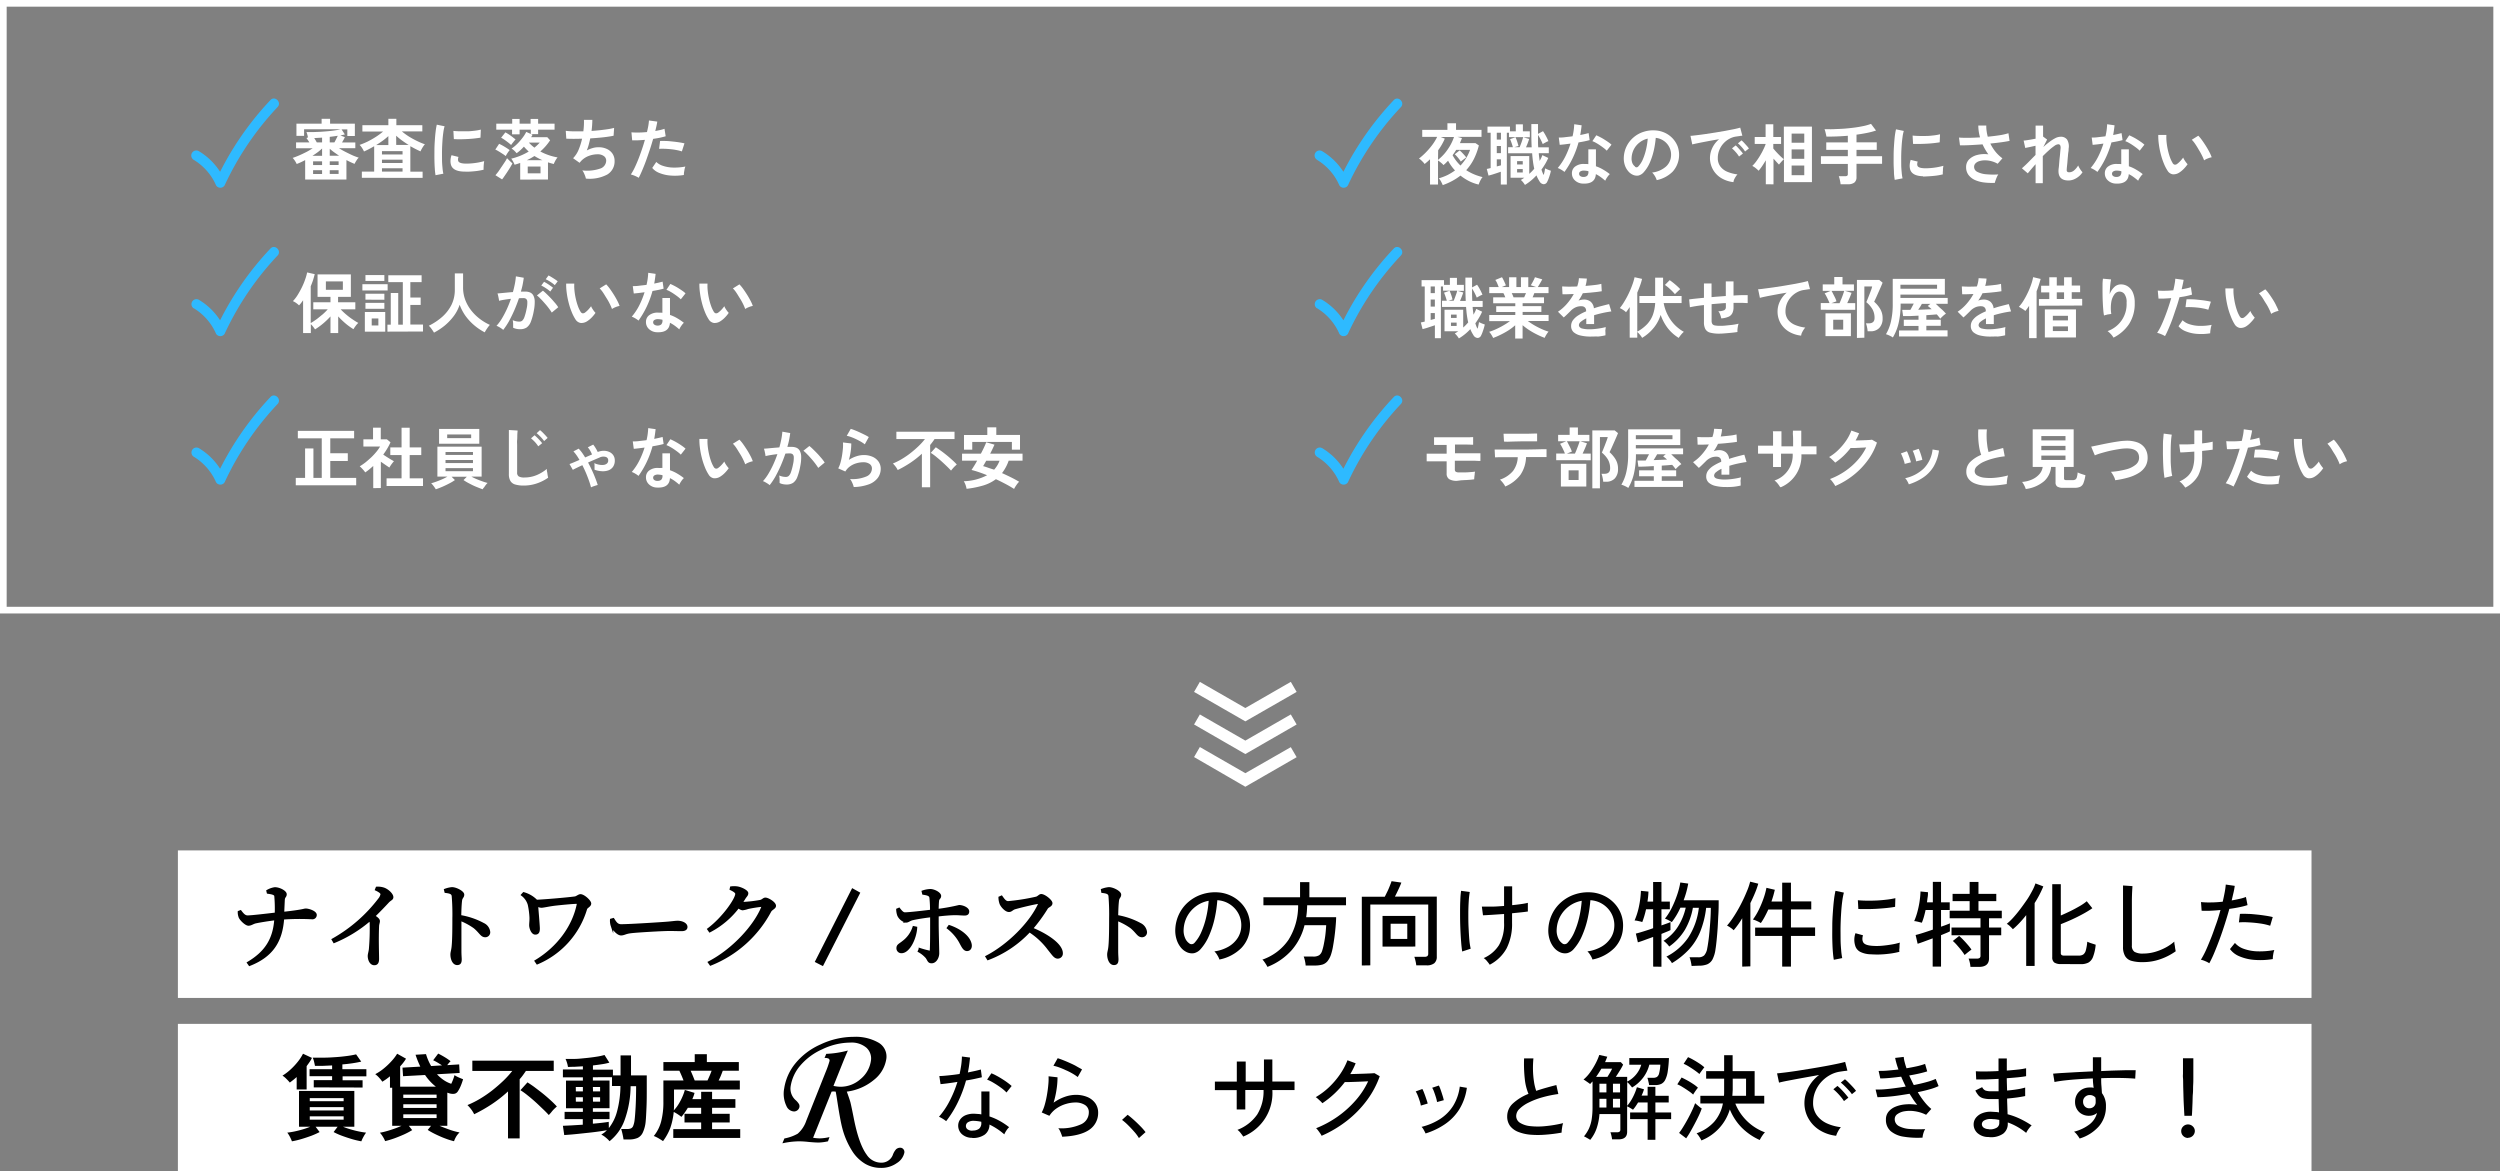<svg xmlns="http://www.w3.org/2000/svg" viewBox="0 0 750.58 351.69"><rect x="0" y="0" width="750.58" height="351.69" fill="#808080" stroke="none"/><defs><style>.cls-1,.cls-2{fill:#fff;}.cls-2,.cls-4{stroke:#fff;}.cls-2,.cls-4,.cls-5{stroke-miterlimit:10;}.cls-3{fill:#2ebaff;}.cls-4{fill:none;stroke-width:2px;}.cls-5{stroke:#000;stroke-width:0.75px;}</style></defs><g id="レイヤー_2" data-name="レイヤー 2"><g id="design"><path class="cls-1" d="M91.62,53.9V48.06c-.44.24-.88.46-1.31.66s-.85.37-1.23.52a6.69,6.69,0,0,0-.56-1,5.39,5.39,0,0,0-.66-.83c.57-.19,1.21-.43,1.91-.73s1.4-.64,2.12-1,1.37-.77,2-1.17h-5V42.76h4c-.32-.51-.62-.95-.88-1.32l.46-.2c-.06-.26-.13-.54-.21-.85a5,5,0,0,0-.25-.73c.54,0,1.18,0,1.9,0l2.26-.09c.78-.05,1.56-.11,2.33-.18s1.48-.16,2.14-.26a14.92,14.92,0,0,0,1.65-.33H91.3v2H89V37.12h7.56V35.66H99.1v1.46h7.44v3.72h-2.26v-2h-1.74l1,1.52-.62.15-.72.15,1.34.52c-.1.22-.22.48-.38.77l-.48.83h4V44.5h-4.9c.61.38,1.26.76,2,1.13s1.37.69,2.06,1,1.31.52,1.87.71a3.47,3.47,0,0,0-.69.86,6.89,6.89,0,0,0-.57,1c-.38-.15-.77-.32-1.18-.51s-.84-.41-1.26-.63V53.9Zm2.18-7.12h2.9v-2.2a12.65,12.65,0,0,1-1.29,1.1C94.91,46.05,94.37,46.42,93.8,46.78ZM94,49.56H96.7V48.44H94Zm0,2.68H96.7V51.1H94Zm1.16-9.48H96.7V41.32l-1.21.07-1.15.07.42.66C94.89,42.34,95,42.56,95.12,42.76Zm3.84,0h1.4c.14-.27.32-.59.52-1s.36-.72.5-1l-1.17.17c-.41.06-.83.11-1.25.15Zm0,4h2.82c-.54-.35-1-.7-1.53-1.06A15.28,15.28,0,0,1,99,44.66Zm0,2.78h2.66V48.44H99Zm0,2.68h2.66V51.1H99Z"/><path class="cls-1" d="M108.64,53.38V51.52h3.7V43.9c-.5.29-1,.57-1.52.84s-1,.51-1.54.74a7,7,0,0,0-.59-1.07,5.13,5.13,0,0,0-.73-.91,22.31,22.31,0,0,0,2.41-1,26.68,26.68,0,0,0,2.48-1.41,21.82,21.82,0,0,0,2.17-1.6H108.8V37.58h7.8V35.66H119v1.92h7.8v1.88h-6.14A20.57,20.57,0,0,0,122.78,41a25.86,25.86,0,0,0,2.43,1.33,22.18,22.18,0,0,0,2.37,1,2.88,2.88,0,0,0-.48.59,8.15,8.15,0,0,0-.49.8,5.59,5.59,0,0,0-.37.73c-.5-.23-1-.47-1.51-.73s-1-.54-1.53-.83v7.66h3.68v1.86Zm4.3-9.82h3.66v-2.7a20.37,20.37,0,0,1-1.73,1.41C114.25,42.71,113.6,43.14,112.94,43.56Zm1.74,2.82h6.18v-1h-6.18Zm0,2.56h6.18v-1h-6.18Zm0,2.58h6.18v-1h-6.18Zm4.28-8h3.74c-.7-.43-1.36-.88-2-1.34s-1.22-.95-1.76-1.44Z"/><path class="cls-1" d="M130.76,52.6a17.86,17.86,0,0,1-.22-2c-.06-.8-.09-1.66-.11-2.6s0-1.91,0-2.91.06-2,.12-2.93.14-1.84.24-2.65a18.21,18.21,0,0,1,.35-2.08l2.34.48a11.26,11.26,0,0,0-.38,1.87c-.11.76-.2,1.6-.26,2.52s-.11,1.85-.13,2.81,0,1.89,0,2.8.07,1.72.14,2.46a12.06,12.06,0,0,0,.26,1.78Zm8.5-1.08q-3.47-.1-3.92-2.26a4.2,4.2,0,0,1-.08-1.2,5.35,5.35,0,0,1,.3-1.46l2.1.52a1.87,1.87,0,0,0-.15.68,1.34,1.34,0,0,0,.07.54c.17.48.88.74,2.12.78a18.63,18.63,0,0,0,1.93-.07c.68-.06,1.36-.15,2-.27s1.23-.26,1.73-.4c0,.18-.06.44-.09.76s-.06.64-.07,1a5.43,5.43,0,0,0,0,.81,18.9,18.9,0,0,1-2,.38c-.72.09-1.42.15-2.1.19S139.8,51.53,139.26,51.52Zm-3-9.76-.14-2.46q.75.09,1.86.12c.73,0,1.49,0,2.29,0s1.55-.1,2.28-.18a13.59,13.59,0,0,0,1.81-.33l-.1,2.42c-.54.09-1.16.17-1.86.25s-1.44.13-2.19.17-1.48.06-2.16.07S136.76,41.78,136.26,41.76Z"/><path class="cls-1" d="M151.84,46.86a9.22,9.22,0,0,0-1-.71c-.38-.25-.75-.49-1.13-.71a8.73,8.73,0,0,0-1-.54l1.14-1.72a14.39,14.39,0,0,1,1.66.89,17.36,17.36,0,0,1,1.52,1,7,7,0,0,0-.65.87A8.5,8.5,0,0,0,151.84,46.86Zm-1.1,7-2-1.26c.24-.26.52-.61.86-1.06s.67-1,1-1.47.67-1,1-1.49.49-.83.63-1.08l.46.46.63.61.53.49c-.14.26-.33.61-.59,1.05s-.55.89-.86,1.37-.62.93-.92,1.36S151,53.58,150.74,53.84Zm5.44.06v-5l-.82.28-.86.26a6.06,6.06,0,0,0-.26-.6c-.12-.24-.25-.48-.39-.71a2.59,2.59,0,0,0-.37-.51,19.46,19.46,0,0,0,2.77-.89,20.67,20.67,0,0,0,2.49-1.25c-.26-.23-.5-.47-.74-.71s-.48-.51-.7-.77c-.35.38-.71.75-1.08,1.09a12.09,12.09,0,0,1-1.12.89,6.75,6.75,0,0,0-.7-.76,3.84,3.84,0,0,0-.82-.62,12.14,12.14,0,0,0,1.69-1.4,16.87,16.87,0,0,0,1.57-1.8A10.43,10.43,0,0,0,158,39.6l1.36.62V38.94H156v1.4h-2.26v-1.4H149V37.12h4.78V35.7H156v1.42h3.3V35.7h2.26v1.42h4.94v1.82h-4.94v1.34h-2.1l.42.2-.19.35a4,4,0,0,0-.23.37h4.86l.84.92a16.2,16.2,0,0,1-2.94,3.36,17.12,17.12,0,0,0,5.18,1.78,4.22,4.22,0,0,0-.42.57,5.7,5.7,0,0,0-.43.76,5.33,5.33,0,0,0-.29.65l-.87-.23-.87-.27V53.9Zm-2.72-10.38c-.26-.24-.56-.5-.92-.78s-.73-.55-1.09-.8a6.8,6.8,0,0,0-1-.6l1.28-1.62a13.64,13.64,0,0,1,1.6,1c.56.4,1,.77,1.46,1.12a10.27,10.27,0,0,0-.7.83A9.06,9.06,0,0,0,153.46,43.52Zm4.74,4.56h4.66a17.1,17.1,0,0,1-2.4-1.26l-1.1.66C159,47.69,158.6,47.89,158.2,48.08Zm.24,3.94h3.84V50h-3.84Zm2-7.7c.29-.24.57-.49.84-.74s.52-.52.76-.78h-3.26c.25.26.52.53.8.79S160.14,44.09,160.44,44.32Z"/><path class="cls-1" d="M175.9,53.62a5.17,5.17,0,0,0-.23-.81c-.12-.32-.25-.62-.39-.92a3.42,3.42,0,0,0-.46-.73,12.09,12.09,0,0,0,5.26-.51A2.57,2.57,0,0,0,182,48.24a1.64,1.64,0,0,0-.73-1.4,3.11,3.11,0,0,0-1.85-.52,7.55,7.55,0,0,0-2.64.49,6,6,0,0,0-2.42,1.65,1.93,1.93,0,0,0-.17.21l-.19.21-1.94-1.38A8,8,0,0,0,173.7,45a19.62,19.62,0,0,0,1.06-3.36q-2.79.09-4.74,0l-.16-2.36a20.57,20.57,0,0,0,2.28.15c.93,0,1.94,0,3,0a21.16,21.16,0,0,0,.18-3.44h2.52a26.28,26.28,0,0,1-.24,3.32q1.4-.1,2.7-.24c.86-.1,1.65-.2,2.36-.31a15.83,15.83,0,0,0,1.72-.37l-.16,2.36c-.79.17-1.81.33-3.06.47s-2.57.25-3.94.33c-.14.61-.29,1.22-.45,1.84s-.37,1.2-.59,1.78a8.66,8.66,0,0,1,1.73-.71,5.82,5.82,0,0,1,1.69-.25,5.72,5.72,0,0,1,2.53.48,4.12,4.12,0,0,1,1.75,1.43,3.88,3.88,0,0,1,.64,2.23,4.55,4.55,0,0,1-2.22,4.06A11.33,11.33,0,0,1,175.9,53.62Z"/><path class="cls-1" d="M191.76,53.38a9.19,9.19,0,0,0-2.36-1,16.65,16.65,0,0,0,1.08-1.89c.37-.77.74-1.62,1.12-2.56s.73-1.92,1.08-2.94.66-2,.94-3c-.76.06-1.48.11-2.15.14s-1.23,0-1.67,0l-.22-2.4a20.59,20.59,0,0,0,2.07.06c.83,0,1.69-.06,2.59-.14.17-.7.31-1.34.41-1.92a15.6,15.6,0,0,0,.19-1.56l2.5.34q-.09.57-.24,1.29l-.36,1.53c.54-.1,1.06-.2,1.54-.31s.88-.23,1.22-.35l.36,2.24c-.42.13-1,.27-1.61.41s-1.38.26-2.15.37c-.3,1-.62,2.13-1,3.25s-.74,2.19-1.12,3.25-.77,2-1.15,2.91S192.1,52.75,191.76,53.38Zm13.56-.84a16.65,16.65,0,0,1-4.07.16,11.09,11.09,0,0,1-3.32-.78,5.12,5.12,0,0,1-2.11-1.5l1.22-1.8a5,5,0,0,0,2,1.17,10.26,10.26,0,0,0,3,.52,17.21,17.21,0,0,0,3.73-.31,5,5,0,0,0-.31,1.26A6.12,6.12,0,0,0,205.32,52.54Zm-.6-7.08a11.53,11.53,0,0,0-1.52-.39,16.74,16.74,0,0,0-1.81-.27c-.64-.07-1.26-.11-1.86-.13s-1.16,0-1.65,0l.3-2.34a13.73,13.73,0,0,1,1.69,0c.64,0,1.32.08,2,.15s1.36.15,2,.25,1.17.2,1.63.31Z"/><path class="cls-1" d="M433.15,55.58a4.31,4.31,0,0,0-.29-.66,8,8,0,0,0-.41-.76,3.83,3.83,0,0,0-.47-.62,16.73,16.73,0,0,0,2.63-1,17,17,0,0,0,2.23-1.37,13.2,13.2,0,0,1-2.08-2.92l-.69.7-.69.62a4.77,4.77,0,0,0-.75-.72,6.54,6.54,0,0,0-.89-.66v7.22h-2.4V47.82l-.79.73-.83.69a4.59,4.59,0,0,0-.46-.56c-.2-.22-.41-.42-.63-.62a3.88,3.88,0,0,0-.61-.46,20,20,0,0,0,2.11-1.89,22.08,22.08,0,0,0,1.95-2.29,14.75,14.75,0,0,0,1.4-2.32H427V39h7.56v-2h2.59v2h7.65V41.1h-7.2l1.32.36a7.71,7.71,0,0,1-.29.75c-.1.24-.21.5-.31.77H443l1,.68a19.89,19.89,0,0,1-1.45,4,14.7,14.7,0,0,1-2.35,3.43,15.65,15.65,0,0,0,4.92,2.08,3.63,3.63,0,0,0-.48.68,8.22,8.22,0,0,0-.42.84,7.33,7.33,0,0,0-.28.72,12.76,12.76,0,0,1-2.81-1,15.88,15.88,0,0,1-2.65-1.69,18,18,0,0,1-2.46,1.6A19.39,19.39,0,0,1,433.15,55.58ZM431.74,48a15.1,15.1,0,0,0,2.05-2,17.61,17.61,0,0,0,1.66-2.42,14.67,14.67,0,0,0,1.09-2.45h-4l1.24.5a17.66,17.66,0,0,1-2,3.48Zm6.74,1.7a14,14,0,0,0,1.72-2.25A13.51,13.51,0,0,0,441.36,45H437.2l-.53.82-.56.78a12.39,12.39,0,0,0,1.06,1.64A13,13,0,0,0,438.48,49.7Zm.1-1.18a6.45,6.45,0,0,0-.5-.74c-.22-.28-.44-.56-.68-.82a4.81,4.81,0,0,0-.64-.64l1.46-1.16a5.6,5.6,0,0,1,.68.61c.25.26.5.52.73.79a5.69,5.69,0,0,1,.57.7l-.5.38-.63.48C438.86,48.28,438.7,48.41,438.58,48.52Z"/><path class="cls-1" d="M457.84,55.52a7.55,7.55,0,0,0-.56-.79,4,4,0,0,0-.68-.69l.53-.33.52-.35h-4.13v-6.5h5.61V52.2c.27-.24.53-.49.79-.75s.49-.53.71-.79c-.15-.67-.28-1.39-.38-2.15s-.19-1.6-.25-2.49h-7.22V44.2h1.44c-.1-.34-.22-.74-.38-1.21s-.32-.88-.46-1.21L455,41.2a12.35,12.35,0,0,1,.5,1.28c.17.52.3,1,.4,1.34l-1.26.38h1.6c.12-.28.25-.62.4-1s.28-.77.4-1.14.2-.67.26-.88h-4.26V39.86h-.64V55.4h-1.81V51.56l-1.2.41-1.33.43c-.45.13-.83.24-1.16.32l-.52-2,.53-.11.63-.15V39.86h-.95V38h6.75v1.42h1.75v-2.1h2.13v2.1h2.08v1.8h-1.92l1.73.5c-.1.32-.25.72-.42,1.2s-.37.92-.55,1.32h1.72c-.06-1-.09-2.12-.1-3.27s0-2.4,0-3.73h2c0,.46,0,.95,0,1.45s0,1,0,1.51l1.5-.82a13,13,0,0,1,.87,1.44,13.72,13.72,0,0,1,.75,1.56,4,4,0,0,0-.84.38,8.3,8.3,0,0,0-.86.5c-.16-.4-.37-.86-.63-1.37a15.66,15.66,0,0,0-.79-1.39q0,.91,0,1.86c0,.62,0,1.25.07,1.88H465V46h-3c0,.41.06.81.11,1.19s.09.75.15,1.13l.45-.87a7.9,7.9,0,0,0,.35-.87l1.78.84a19.08,19.08,0,0,1-.92,1.8c-.35.58-.72,1.15-1.12,1.7.1.32.21.61.31.88a4.57,4.57,0,0,0,.35.74,9.65,9.65,0,0,0,.26-1q.09-.51.18-1a6.23,6.23,0,0,0,.58.29c.22.1.45.19.67.27l.48.16a11,11,0,0,1-.27,1.11q-.18.6-.39,1.17a9,9,0,0,1-.43,1,1.19,1.19,0,0,1-1.09.77,1.55,1.55,0,0,1-1.19-.79q-.27-.42-.51-.87a7.53,7.53,0,0,1-.45-1A15.89,15.89,0,0,1,457.84,55.52Zm-8.46-13.6h1.25V39.86h-1.25Zm0,4.06h1.25V43.84h-1.25Zm0,4q.33-.1.66-.18l.59-.16v-1.8h-1.25Zm6.1-.6h1.7v-1h-1.7Zm0,2.4h1.7V50.76h-1.7Z"/><path class="cls-1" d="M469.7,51.62a6.7,6.7,0,0,0-.92-.64,6.49,6.49,0,0,0-1.1-.54,17.23,17.23,0,0,0,2.22-3.33,25.83,25.83,0,0,0,1.62-4l-1.87.24-1.37.14L468,41.3c.46,0,1.07,0,1.81-.1s1.51-.16,2.32-.28a18.7,18.7,0,0,0,.35-1.85q.12-.91.15-1.77l2.23.32c-.11,1-.25,2-.42,2.92l1.35-.29,1.17-.29.3,2.1c-.42.12-.91.24-1.49.36s-1.2.23-1.85.34a27.28,27.28,0,0,1-1.77,4.76A26.07,26.07,0,0,1,469.7,51.62Zm5.52,3.5a3.59,3.59,0,0,1-2.42-1,2.81,2.81,0,0,1-.86-2.14,2.46,2.46,0,0,1,1-2,4.17,4.17,0,0,1,2.83-.74l.56,0a3.29,3.29,0,0,1,.54.05V44.84h2.28v5.08a11.45,11.45,0,0,1,2.17,1,17.1,17.1,0,0,1,2,1.36,4.82,4.82,0,0,0-.77.92,5.82,5.82,0,0,0-.61,1.06,15.68,15.68,0,0,0-1.35-1.09,9.49,9.49,0,0,0-1.46-.89C479,54.28,477.71,55.24,475.22,55.12Zm.18-2a1.63,1.63,0,0,0,1.13-.35,1.7,1.7,0,0,0,.37-1.23V51.4a6.8,6.8,0,0,0-1.29-.18,1.93,1.93,0,0,0-1.08.22.77.77,0,0,0-.43.68.82.82,0,0,0,.32.72A1.53,1.53,0,0,0,475.4,53.12Zm7-7.88a7.89,7.89,0,0,0-.86-.76c-.36-.28-.75-.56-1.16-.84s-.83-.54-1.23-.76a6.48,6.48,0,0,0-1.07-.5l1.18-1.76c.32.13.69.31,1.12.53s.86.46,1.3.74.84.54,1.22.81a8,8,0,0,1,.92.74Z"/><path class="cls-1" d="M497.4,54.08a4.54,4.54,0,0,0-.3-.76,6.59,6.59,0,0,0-.51-.85,4.58,4.58,0,0,0-.57-.67A7.59,7.59,0,0,0,500.19,50a4.67,4.67,0,0,0,1.51-3.23,4.89,4.89,0,0,0-.55-2.64,5.08,5.08,0,0,0-1.68-1.88,5.15,5.15,0,0,0-2.36-.86,27.63,27.63,0,0,1-.59,3.8,20.69,20.69,0,0,1-1.19,3.64,10.6,10.6,0,0,1-1.83,2.88,3.12,3.12,0,0,1-1.6,1,2.85,2.85,0,0,1-1.62-.22,3.84,3.84,0,0,1-1.48-1.14,5.37,5.37,0,0,1-1-1.85,6.41,6.41,0,0,1-.28-2.29,8.28,8.28,0,0,1,2.9-5.94,8.53,8.53,0,0,1,2.94-1.66,9.18,9.18,0,0,1,3.54-.46,7.94,7.94,0,0,1,2.86.68,7.47,7.47,0,0,1,3.91,4.08,7.55,7.55,0,0,1-1.47,7.61A9.43,9.43,0,0,1,497.4,54.08Zm-6.5-4a.8.8,0,0,0,.46.16.69.69,0,0,0,.48-.24,7.13,7.13,0,0,0,1.33-2,17.9,17.9,0,0,0,1-3,21.42,21.42,0,0,0,.53-3.38,6.11,6.11,0,0,0-2.45,1.16,6,6,0,0,0-1.69,2,6.18,6.18,0,0,0-.7,2.61,3.64,3.64,0,0,0,.25,1.63A2.44,2.44,0,0,0,490.9,50Z"/><path class="cls-1" d="M520.44,54.68a8.9,8.9,0,0,1-3.68-1.22,7,7,0,0,1-2.69-9,7.69,7.69,0,0,1,2.06-2.66c-1.06.17-2.12.36-3.18.56s-2,.38-2.88.56-1.53.32-2,.44l-.54-2.58c.44,0,1-.09,1.82-.18s1.67-.21,2.65-.35l3-.46,3-.51,2.64-.51c.78-.17,1.38-.32,1.83-.45l.64,2.44c-.22,0-.47,0-.77.08l-1,.14a5.82,5.82,0,0,0-2.1.68,6.53,6.53,0,0,0-1.79,1.4,6.37,6.37,0,0,0-1.25,2,6,6,0,0,0-.46,2.38,4.1,4.1,0,0,0,.78,2.56,5.05,5.05,0,0,0,2.13,1.59,11.3,11.3,0,0,0,3,.77,3.9,3.9,0,0,0-.58.75,6.56,6.56,0,0,0-.48.9A3.37,3.37,0,0,0,520.44,54.68ZM522.11,47a7.87,7.87,0,0,0-1-1.34A11.09,11.09,0,0,0,520,44.54l1.1-.88a6.41,6.41,0,0,1,.72.7c.28.3.55.62.83.94s.48.58.63.8Zm1.81-1.52a8.42,8.42,0,0,0-1-1.32,9.79,9.79,0,0,0-1.14-1.12l1.08-.9a7.31,7.31,0,0,1,.73.7l.85.93a6.72,6.72,0,0,1,.64.81Z"/><path class="cls-1" d="M530.15,55.32v-7.2c-.35.61-.72,1.19-1.09,1.74s-.73,1-1.06,1.4a11.68,11.68,0,0,0-.91-.8,4.63,4.63,0,0,0-1-.64,11,11,0,0,0,1.13-1.29c.39-.53.78-1.1,1.15-1.72s.73-1.24,1-1.84a13.4,13.4,0,0,0,.72-1.65v-.1h-3.27V41.14h3.27V37.3h2.31v3.84h2.34v2.08h-2.34v1.36c.28.34.61.73,1,1.15s.77.81,1.17,1.19.71.66,1,.86V38H544V54.68h-8.4V47.8a4.45,4.45,0,0,0-.51.49c-.2.2-.38.41-.56.62a6.09,6.09,0,0,0-.42.51c-.21-.22-.46-.48-.75-.8s-.6-.66-.9-1v7.72Zm7.75-12.46h3.8V40.12h-3.8Zm0,4.82h3.8V44.86h-3.8Zm0,4.92h3.8V49.7h-3.8Z"/><path class="cls-1" d="M552.6,55.32a7.19,7.19,0,0,0-.11-.8c-.06-.31-.13-.61-.2-.9a7,7,0,0,0-.23-.72H554a1,1,0,0,0,.6-.14.67.67,0,0,0,.18-.54v-3H546.7V46.9h8.08V45H548.3V42.76h6.48v-2c-1.08.09-2.17.16-3.25.2s-2.15.06-3.17.06c-.06-.32-.14-.7-.25-1.14a7,7,0,0,0-.33-1.1c.85,0,1.78.05,2.78,0s2-.07,3.07-.15,2.09-.19,3.1-.32,1.94-.3,2.8-.48a15.7,15.7,0,0,0,2.21-.64l1.5,2a22.18,22.18,0,0,1-2.74.72c-1,.2-2,.37-3.12.52v2.3h6.08V45h-6.08v1.9h7.68v2.28h-7.68v4a2,2,0,0,1-.64,1.63,3.1,3.1,0,0,1-1.94.51Z"/><path class="cls-1" d="M568.86,54a20.22,20.22,0,0,1-.23-2c0-.8-.08-1.66-.1-2.6s0-1.91,0-2.91.06-2,.12-2.93.14-1.84.23-2.65a20.44,20.44,0,0,1,.36-2.08l2.34.48a11.26,11.26,0,0,0-.38,1.87c-.11.76-.2,1.6-.26,2.52s-.11,1.85-.13,2.81,0,1.89,0,2.8.07,1.72.14,2.46a12.06,12.06,0,0,0,.26,1.78Zm8.5-1.08q-3.47-.1-3.92-2.26a4.2,4.2,0,0,1-.08-1.2,5.7,5.7,0,0,1,.29-1.46l2.11.52a1.87,1.87,0,0,0-.15.68,1.34,1.34,0,0,0,.07.54c.17.48.88.74,2.12.78a18.63,18.63,0,0,0,1.93-.07c.68-.06,1.36-.15,2-.27s1.23-.26,1.73-.4c0,.18-.06.44-.1.76s0,.64-.06,1a5.43,5.43,0,0,0,0,.81,18.9,18.9,0,0,1-2,.38c-.72.09-1.42.15-2.1.19S577.9,53,577.36,53Zm-3-9.76-.14-2.46q.75.09,1.86.12t2.28,0c.8,0,1.56-.1,2.29-.18a13.59,13.59,0,0,0,1.81-.33l-.1,2.42c-.54.09-1.16.17-1.86.25s-1.44.13-2.19.17-1.48.06-2.16.07S574.86,43.22,574.36,43.2Z"/><path class="cls-1" d="M598.92,54.9a19.51,19.51,0,0,1-3.27-.12,9.77,9.77,0,0,1-2.77-.76A4.92,4.92,0,0,1,591,52.51a3.79,3.79,0,0,1-.71-2.35,3.19,3.19,0,0,1,.89-2.29,5.17,5.17,0,0,1,2.43-1.34,8.61,8.61,0,0,1,3.36-.19,17.09,17.09,0,0,1-.94-1.45,15.13,15.13,0,0,1-.8-1.55c-1.28.09-2.53.17-3.72.23s-2.22.08-3.06.07l-.3-2.34c.73.06,1.66.09,2.78.08s2.31-.06,3.54-.14a13,13,0,0,1-.52-3.56h2.4a9.65,9.65,0,0,0,.1,1.69,13.73,13.73,0,0,0,.34,1.67c1.28-.12,2.47-.27,3.59-.44A18.26,18.26,0,0,0,603,40l.34,2.3c-.63.13-1.45.27-2.47.41s-2.13.27-3.31.39a13,13,0,0,0,1.53,2.43,11.23,11.23,0,0,0,2.1,2l-1.43,1.64a7.24,7.24,0,0,0-1.82-.76,7,7,0,0,0-1.89-.27,5.55,5.55,0,0,0-1.69.21,2.61,2.61,0,0,0-1.21.66,1.48,1.48,0,0,0-.46,1.1,1.67,1.67,0,0,0,1,1.51,7.17,7.17,0,0,0,2.62.7,23,23,0,0,0,3.65.05,3.84,3.84,0,0,0-.43.77,8.89,8.89,0,0,0-.36.93A3.64,3.64,0,0,0,598.92,54.9Z"/><path class="cls-1" d="M611.15,55v-5.7c-.49.54-.94,1.06-1.35,1.55s-.74.88-1,1.19l-1.76-1.52c.55-.47,1.19-1.06,1.89-1.77s1.43-1.46,2.2-2.23V43.76l-1.72.38-1.37.28-.48-2.22c.38,0,.91-.1,1.59-.2s1.33-.23,2-.36V37.7h2.25V41l0,0,1.21.9-1.15,2.26a21.37,21.37,0,0,1,1.86-1.56,11.26,11.26,0,0,1,1.75-1.12,3.54,3.54,0,0,1,1.54-.42,2.28,2.28,0,0,1,2,.85,4,4,0,0,1,.46,2.73c0,.21,0,.53-.08,1s-.1.89-.15,1.41-.09,1-.13,1.55-.1,1-.14,1.38-.06.7-.07.89c-.07.57.17.86.72.86a2.31,2.31,0,0,0,1.52-.6,6,6,0,0,0,1.2-1.46,4.08,4.08,0,0,0,.33.69,7.94,7.94,0,0,0,.5.78,5.5,5.5,0,0,0,.47.57,5.33,5.33,0,0,1-1.17,1.3,5.87,5.87,0,0,1-1.48.87,4.41,4.41,0,0,1-1.55.31q-3.23,0-3-3.24c0-.22.07-.54.11-1s.08-.92.12-1.44.1-1.06.16-1.58.09-1,.13-1.42.07-.73.09-.91a1.84,1.84,0,0,0-.13-1,.63.63,0,0,0-.61-.28,2.24,2.24,0,0,0-1.12.49,14.82,14.82,0,0,0-1.62,1.3c-.61.54-1.22,1.13-1.86,1.77V55Z"/><path class="cls-1" d="M629.7,51.62a6.7,6.7,0,0,0-.92-.64,6.49,6.49,0,0,0-1.1-.54,17.23,17.23,0,0,0,2.22-3.33,25.83,25.83,0,0,0,1.62-4l-1.87.24-1.37.14L628,41.3c.46,0,1.07,0,1.81-.1s1.51-.16,2.32-.28a18.7,18.7,0,0,0,.35-1.85q.12-.91.15-1.77l2.23.32c-.11,1-.25,2-.42,2.92l1.35-.29,1.17-.29.3,2.1c-.42.12-.91.24-1.49.36s-1.2.23-1.85.34a27.28,27.28,0,0,1-1.77,4.76A26.07,26.07,0,0,1,629.7,51.62Zm5.52,3.5a3.59,3.59,0,0,1-2.42-1,2.81,2.81,0,0,1-.86-2.14,2.46,2.46,0,0,1,1-2,4.17,4.17,0,0,1,2.83-.74l.56,0a3.29,3.29,0,0,1,.54.05V44.84h2.28v5.08a11.45,11.45,0,0,1,2.17,1,17.1,17.1,0,0,1,2,1.36,4.82,4.82,0,0,0-.77.92,5.82,5.82,0,0,0-.61,1.06,15.68,15.68,0,0,0-1.35-1.09,9.49,9.49,0,0,0-1.46-.89C639,54.28,637.71,55.24,635.22,55.12Zm.18-2a1.63,1.63,0,0,0,1.13-.35,1.7,1.7,0,0,0,.37-1.23V51.4a6.8,6.8,0,0,0-1.29-.18,1.93,1.93,0,0,0-1.08.22.77.77,0,0,0-.43.68.82.82,0,0,0,.32.72A1.53,1.53,0,0,0,635.4,53.12Zm7-7.88a7.89,7.89,0,0,0-.86-.76c-.36-.28-.75-.56-1.16-.84s-.83-.54-1.23-.76a6.48,6.48,0,0,0-1.07-.5l1.18-1.76c.32.13.69.31,1.12.53s.86.46,1.3.74.84.54,1.22.81a8,8,0,0,1,.92.74Z"/><path class="cls-1" d="M654.18,51.88a3.12,3.12,0,0,1-1.88.45,2.27,2.27,0,0,1-1.56-1.13,12.53,12.53,0,0,1-1.14-2.26,20.73,20.73,0,0,1-.89-2.76,23.45,23.45,0,0,1-.56-2.92,17.73,17.73,0,0,1-.17-2.74l2.44,0a13.13,13.13,0,0,0,.06,2.14,19.63,19.63,0,0,0,.38,2.34,18.26,18.26,0,0,0,.62,2.19,9.27,9.27,0,0,0,.78,1.69,1,1,0,0,0,.6.55,1,1,0,0,0,.72-.17,6.87,6.87,0,0,0,1-.88,11,11,0,0,0,.89-1.08,3,3,0,0,0,.33.68,8.73,8.73,0,0,0,.5.74,5.43,5.43,0,0,0,.49.58,10.17,10.17,0,0,1-1.23,1.48A7.28,7.28,0,0,1,654.18,51.88Zm7.56-3.74a12.48,12.48,0,0,0-.63-1.44,19.86,19.86,0,0,0-1-1.79c-.35-.62-.71-1.2-1.07-1.72a7.92,7.92,0,0,0-1-1.23L660,40.74a11.76,11.76,0,0,1,1.11,1.34c.4.56.8,1.15,1.2,1.79s.74,1.24,1.05,1.84a11.43,11.43,0,0,1,.66,1.51,6,6,0,0,0-1.25.38A4.88,4.88,0,0,0,661.74,48.14Z"/><path class="cls-1" d="M91,100V90.15c-.2.29-.4.56-.6.82s-.41.49-.62.72a5.76,5.76,0,0,0-.84-.71,5.44,5.44,0,0,0-1-.57,11.07,11.07,0,0,0,1.4-1.81,26.54,26.54,0,0,0,1.31-2.37c.4-.84.75-1.66,1-2.44a13,13,0,0,0,.56-2l2.28.52c-.14.57-.3,1.16-.5,1.78s-.44,1.23-.7,1.86V97c.49-.28,1.05-.65,1.68-1.1s1.24-1,1.86-1.48a17.59,17.59,0,0,0,1.56-1.54H94.06V90.75h5.16V89.13H95.34V82.39h10v6.74h-3.84v1.62h5.18v2.12h-4.4q.51.55,1.2,1.17c.45.4.92.79,1.42,1.17s1,.71,1.44,1,.88.55,1.24.74a5.4,5.4,0,0,0-.79.88,10.22,10.22,0,0,0-.67,1,18.63,18.63,0,0,1-2.34-1.68A24.5,24.5,0,0,1,101.54,95v5H99.22V95a22.13,22.13,0,0,1-4.64,3.9q-.22-.36-.57-.81a7.87,7.87,0,0,0-.69-.77V100Zm6.84-13h5.1V84.49h-5.1Z"/><path class="cls-1" d="M108.8,87.21V85.33h7.58v1.88Zm.74,12.36v-5.9h6.12v5.9Zm.18-15.22V82.59h5.68v1.76Zm0,5.62V88.19h5.68V90Zm0,2.74V90.93h5.68v1.78Zm1.88,5h2v-2.1h-2Zm4.72,1.86v-2.1h1v-9.5h2.24v9.5h1.38V84.71h-4.36V82.65h10v2.06H123.2v4.62h3.1v2.22h-3.1v5.88H127v2.1Z"/><path class="cls-1" d="M130.3,99.87a10.19,10.19,0,0,0-.7-1.07,5.78,5.78,0,0,0-.86-1,18.05,18.05,0,0,0,4-2.65,12.15,12.15,0,0,0,2.81-3.63,10.13,10.13,0,0,0,1-4.54v-4.9h2.48v4.22a10.47,10.47,0,0,0,.66,3.74,11.88,11.88,0,0,0,1.8,3.18,14.36,14.36,0,0,0,2.58,2.53,15.49,15.49,0,0,0,3,1.79,9.35,9.35,0,0,0-.83,1.08,10.44,10.44,0,0,0-.71,1.16,17,17,0,0,1-3.2-2.16,16.15,16.15,0,0,1-2.63-2.86A14.47,14.47,0,0,1,138,91.49a11.87,11.87,0,0,1-1.74,3.37,17.13,17.13,0,0,1-2.68,2.84A19.09,19.09,0,0,1,130.3,99.87Z"/><path class="cls-1" d="M151.08,99.05a4.05,4.05,0,0,0-.56-.44,8.21,8.21,0,0,0-.78-.48,3.3,3.3,0,0,0-.68-.3,13.24,13.24,0,0,0,1.62-2.19,29.46,29.46,0,0,0,1.48-2.81c.46-1,.88-2.06,1.24-3.12-.68.08-1.34.17-2,.28a15.2,15.2,0,0,0-1.57.32c0-.18-.05-.41-.1-.7l-.18-.87a3.64,3.64,0,0,0-.2-.63l1.2-.11,1.64-.16q.9-.09,1.8-.15c.24-.84.43-1.67.59-2.47s.25-1.56.31-2.25l2.36.42c-.07.61-.18,1.27-.32,2s-.33,1.41-.54,2.15l.72,0h.56a3.8,3.8,0,0,1,1.43.25,2,2,0,0,1,1,.88,3.82,3.82,0,0,1,.44,1.74,12.61,12.61,0,0,1-.26,2.83,17.62,17.62,0,0,1-.91,3.38,3.78,3.78,0,0,1-1.27,1.72,3.52,3.52,0,0,1-1.94.5,4.77,4.77,0,0,1-2.1-.44c0-.32,0-.71,0-1.16a7.23,7.23,0,0,0-.12-1.12,4.88,4.88,0,0,0,2,.44,1.33,1.33,0,0,0,.83-.27,2.67,2.67,0,0,0,.67-1.08,16.34,16.34,0,0,0,.64-2.39,8.45,8.45,0,0,0,.24-2.17,1.19,1.19,0,0,0-.38-.93,1.37,1.37,0,0,0-.8-.22c-.38,0-.82,0-1.34.06q-.63,1.86-1.41,3.66c-.53,1.2-1.08,2.31-1.64,3.33A20.91,20.91,0,0,1,151.08,99.05Zm14.58-5.2c-.22-.36-.51-.79-.88-1.28s-.78-1-1.22-1.49-.87-1-1.28-1.38a8.68,8.68,0,0,0-1.08-1L163,87.27a12.84,12.84,0,0,1,1.12,1c.42.4.86.85,1.32,1.33s.87,1,1.26,1.42a12,12,0,0,1,.9,1.22Zm-.46-6.32a8.79,8.79,0,0,0-1.31-1,10.32,10.32,0,0,0-1.39-.8l.84-1.12a9.11,9.11,0,0,1,.87.49c.35.22.7.44,1,.68a7.94,7.94,0,0,1,.82.61Zm1.36-1.92a9.59,9.59,0,0,0-1.33-1,9.75,9.75,0,0,0-1.39-.77l.84-1.14a8.63,8.63,0,0,1,.87.48c.35.21.7.43,1.06.67a7.21,7.21,0,0,1,.83.61Z"/><path class="cls-1" d="M176.18,96.51a3.12,3.12,0,0,1-1.88.45,2.27,2.27,0,0,1-1.56-1.13,12.53,12.53,0,0,1-1.14-2.26,20.73,20.73,0,0,1-.89-2.76,23.45,23.45,0,0,1-.56-2.92,17.73,17.73,0,0,1-.17-2.74l2.44,0a13.13,13.13,0,0,0,.06,2.14,19.63,19.63,0,0,0,.38,2.34,18.26,18.26,0,0,0,.62,2.19,9.27,9.27,0,0,0,.78,1.69,1,1,0,0,0,.61.55,1,1,0,0,0,.71-.17,6.87,6.87,0,0,0,1-.88,11,11,0,0,0,.89-1.08,3,3,0,0,0,.33.68,8.73,8.73,0,0,0,.5.74,5.43,5.43,0,0,0,.49.58,10.17,10.17,0,0,1-1.23,1.48A7.28,7.28,0,0,1,176.18,96.51Zm7.56-3.74a14.12,14.12,0,0,0-.62-1.44c-.28-.58-.6-1.17-1-1.79s-.72-1.2-1.08-1.72a7.92,7.92,0,0,0-1-1.23L182,85.37a11.76,11.76,0,0,1,1.11,1.34c.4.56.8,1.15,1.2,1.79s.74,1.24,1.05,1.84a11.43,11.43,0,0,1,.66,1.51,6,6,0,0,0-1.25.38A4.88,4.88,0,0,0,183.74,92.77Z"/><path class="cls-1" d="M191.7,96.25a6.7,6.7,0,0,0-.92-.64,6.49,6.49,0,0,0-1.1-.54,17.23,17.23,0,0,0,2.22-3.33,25.83,25.83,0,0,0,1.62-4l-1.86.24-1.38.14-.3-2.22c.46,0,1.07,0,1.81-.1s1.51-.16,2.33-.28c.14-.63.26-1.25.34-1.85s.13-1.2.16-1.77l2.22.32c-.11,1-.25,2-.42,2.92l1.35-.29,1.17-.29.3,2.1c-.42.12-.91.24-1.49.36s-1.2.23-1.85.34a28.08,28.08,0,0,1-1.76,4.76A26.9,26.9,0,0,1,191.7,96.25Zm5.52,3.5a3.59,3.59,0,0,1-2.42-1,2.81,2.81,0,0,1-.86-2.14,2.46,2.46,0,0,1,1-2,4.17,4.17,0,0,1,2.83-.74l.56,0a3.29,3.29,0,0,1,.54.05V89.47h2.28v5.08a11.45,11.45,0,0,1,2.17,1,17.1,17.1,0,0,1,2,1.36,4.82,4.82,0,0,0-.77.92,5.82,5.82,0,0,0-.61,1.06,17.24,17.24,0,0,0-1.34-1.09,10.56,10.56,0,0,0-1.46-.89C201,98.91,199.71,99.87,197.22,99.75Zm.18-2a1.63,1.63,0,0,0,1.13-.35,1.7,1.7,0,0,0,.37-1.23V96a6.81,6.81,0,0,0-1.28-.18,2,2,0,0,0-1.09.22.77.77,0,0,0-.43.68.82.82,0,0,0,.32.72A1.53,1.53,0,0,0,197.4,97.75Zm7-7.88a7.89,7.89,0,0,0-.86-.76c-.36-.28-.75-.56-1.16-.84s-.83-.54-1.23-.76a6.48,6.48,0,0,0-1.07-.5l1.18-1.76c.32.13.69.31,1.12.53s.86.46,1.3.74.84.54,1.22.81a8,8,0,0,1,.92.74Z"/><path class="cls-1" d="M216.18,96.51a3.12,3.12,0,0,1-1.88.45,2.27,2.27,0,0,1-1.56-1.13,12.53,12.53,0,0,1-1.14-2.26,20.73,20.73,0,0,1-.89-2.76,23.45,23.45,0,0,1-.56-2.92,17.73,17.73,0,0,1-.17-2.74l2.44,0a13.13,13.13,0,0,0,.06,2.14,19.63,19.63,0,0,0,.38,2.34,18.26,18.26,0,0,0,.62,2.19,9.27,9.27,0,0,0,.78,1.69,1,1,0,0,0,.61.55,1,1,0,0,0,.71-.17,6.87,6.87,0,0,0,1-.88,11,11,0,0,0,.89-1.08,3,3,0,0,0,.33.68,8.73,8.73,0,0,0,.5.74,5.43,5.43,0,0,0,.49.58,10.17,10.17,0,0,1-1.23,1.48A7.28,7.28,0,0,1,216.18,96.51Zm7.56-3.74a14.12,14.12,0,0,0-.62-1.44c-.28-.58-.6-1.17-1-1.79s-.72-1.2-1.08-1.72a7.92,7.92,0,0,0-1-1.23L222,85.37a11.76,11.76,0,0,1,1.11,1.34c.4.56.8,1.15,1.2,1.79s.74,1.24,1.05,1.84a11.43,11.43,0,0,1,.66,1.51,6,6,0,0,0-1.25.38A4.88,4.88,0,0,0,223.74,92.77Z"/><path class="cls-1" d="M438,101.61a5.4,5.4,0,0,0-.56-.79,3.69,3.69,0,0,0-.67-.69l.53-.33.52-.35h-4.13V93h5.61v5.34q.4-.36.78-.75c.26-.26.5-.53.72-.79-.16-.67-.28-1.39-.39-2.15s-.18-1.6-.25-2.49h-7.22V90.29h1.44c-.09-.34-.22-.74-.38-1.21a12.63,12.63,0,0,0-.46-1.21l1.67-.58c.15.33.32.76.5,1.28s.3,1,.39,1.34l-1.26.38h1.6c.12-.28.26-.62.4-1s.28-.77.41-1.14.2-.67.25-.88h-4.25V86h-.65v15.54h-1.8V97.65l-1.21.41-1.32.43c-.45.13-.83.24-1.17.32l-.52-2,.53-.11.64-.15V86h-.95v-1.9h6.74v1.42h1.76v-2.1h2.12v2.1h2.08v1.8h-1.92l1.74.5c-.1.32-.25.72-.43,1.2s-.36.92-.55,1.32h1.72c-.05-1-.08-2.12-.1-3.27s0-2.4,0-3.73h2c0,.46,0,.95,0,1.45s0,1,0,1.51l1.5-.82a11.63,11.63,0,0,1,.88,1.44,13.57,13.57,0,0,1,.74,1.56,4.26,4.26,0,0,0-.83.38,9.86,9.86,0,0,0-.87.5,18.11,18.11,0,0,0-1.42-2.76c0,.61,0,1.23,0,1.86l.06,1.88h3.12v1.82h-3c0,.41.07.81.11,1.19l.15,1.13.45-.87a6.4,6.4,0,0,0,.36-.87l1.77.84a15.28,15.28,0,0,1-.92,1.8c-.34.58-.72,1.15-1.12,1.7.11.32.21.61.31.88a5.6,5.6,0,0,0,.35.74,6.17,6.17,0,0,0,.26-1q.11-.51.18-1l.58.29.67.27.49.16a11.28,11.28,0,0,1-.28,1.11q-.18.6-.39,1.17a7.41,7.41,0,0,1-.42,1,1.2,1.2,0,0,1-1.1.77,1.58,1.58,0,0,1-1.19-.79q-.26-.42-.51-.87c-.16-.3-.31-.62-.45-1A15.43,15.43,0,0,1,438,101.61ZM429.53,88h1.26V86h-1.26Zm0,4.06h1.26V89.93h-1.26Zm0,4,.67-.18.59-.16V94h-1.26Zm6.1-.6h1.7v-1h-1.7Zm0,2.4h1.7V96.85h-1.7Z"/><path class="cls-1" d="M454.91,101.65v-4a15.78,15.78,0,0,1-2,1.52,22.92,22.92,0,0,1-2.32,1.3,22.63,22.63,0,0,1-2.3,1,5,5,0,0,0-.31-.59,5.82,5.82,0,0,0-.44-.7,2.71,2.71,0,0,0-.46-.55,16.57,16.57,0,0,0,2.1-.81,24.31,24.31,0,0,0,2.21-1.14,20.65,20.65,0,0,0,1.95-1.27h-6.22V94.57h7.82v-.9h-5.73V91.93h5.73v-.88h-6.64V89.27h3.64c-.09-.23-.18-.45-.28-.67a3.61,3.61,0,0,0-.3-.59h-4.24V86.19h2.84c-.13-.35-.29-.73-.46-1.14a5.24,5.24,0,0,0-.56-1l2-.82a5.17,5.17,0,0,1,.43.77c.16.31.3.62.43.92s.24.55.32.75l-1.26.52h2.22V83.25h2.19v2.94h1.37V83.25h2.2v2.94h2.37l-1.63-.56a6,6,0,0,0,.45-.73c.17-.3.33-.61.49-.92a7.79,7.79,0,0,0,.32-.75l2.2.64c-.12.22-.26.49-.44.8s-.34.59-.51.87-.3.49-.4.65h3.23V88h-4.26c-.17.45-.34.87-.52,1.26h3.42v1.78h-6.42v.88h5.63v1.74h-5.63v.9h7.8v1.82H458.7a21.56,21.56,0,0,0,1.93,1.27c.72.42,1.46.79,2.2,1.13a19.57,19.57,0,0,0,2.1.8,3.61,3.61,0,0,0-.44.55c-.16.23-.3.47-.44.71a5.18,5.18,0,0,0-.29.6,22.35,22.35,0,0,1-2.29-1,21.59,21.59,0,0,1-2.29-1.29,18.47,18.47,0,0,1-2.05-1.52v4Zm-.5-12.38h3.18c.1-.19.19-.39.28-.61s.19-.44.28-.65h-4.28c.11.21.21.43.31.66S454.35,89.09,454.41,89.27Z"/><path class="cls-1" d="M477.53,101.05a12.79,12.79,0,0,1-3-.32,4.73,4.73,0,0,1-2.08-1,2.47,2.47,0,0,1-.75-1.87,2.91,2.91,0,0,1,.57-1.75,5.94,5.94,0,0,1,1.6-1.44,14.48,14.48,0,0,1,2.33-1.19v-.16a1.33,1.33,0,0,0-.36-1,1.36,1.36,0,0,0-.89-.37,4,4,0,0,0-1.75.26,4.73,4.73,0,0,0-1.67,1.16l-.62.61-.75.73c-.26.24-.48.44-.67.6l-1.74-1.72a13.24,13.24,0,0,0,2.64-2.32,16.11,16.11,0,0,0,2.1-3l-2,.07c-.61,0-1.07,0-1.38,0L469,86c.46,0,1.09.06,1.9.06s1.68,0,2.62-.06a8.88,8.88,0,0,0,.52-2.48l2.38.12a9.48,9.48,0,0,1-.4,2.2c1-.08,1.91-.17,2.75-.27a13.22,13.22,0,0,0,2-.35l.13,2.22-1.46.21-2,.21-2.23.18c-.18.37-.38.75-.6,1.13s-.44.74-.69,1.09a4.25,4.25,0,0,1,1.62-.32,3.11,3.11,0,0,1,2,.62,2.93,2.93,0,0,1,1,2c.75-.26,1.51-.49,2.29-.69s1.54-.4,2.27-.57l.68,2.2c-.93.13-1.84.29-2.72.49s-1.7.41-2.46.65v2.66h-2.35V95.59a7.49,7.49,0,0,0-1.61,1,1.4,1.4,0,0,0-.6,1c0,.45.28.77.82,1a8.64,8.64,0,0,0,2.5.27,14.47,14.47,0,0,0,1.53-.09c.57-.06,1.14-.14,1.7-.24a14.88,14.88,0,0,0,1.49-.33c0,.17,0,.42-.07.75s0,.65,0,1,0,.56,0,.72a17,17,0,0,1-2.2.37C479,101,478.24,101.05,477.53,101.05Z"/><path class="cls-1" d="M504,101.45a12.4,12.4,0,0,1-3.34-3,14.39,14.39,0,0,1-2.08-3.91,11.76,11.76,0,0,1-2,3.79,13.35,13.35,0,0,1-3.56,3.11,5.71,5.71,0,0,0-.72-1,7.3,7.3,0,0,0-.74-.78v1.72h-2.27v-9.2a17,17,0,0,1-1.11,1.56,4.25,4.25,0,0,0-.87-.69,5.83,5.83,0,0,0-1-.55,14.44,14.44,0,0,0,1.39-2A26.33,26.33,0,0,0,489,88.09a27.53,27.53,0,0,0,1.08-2.59,17,17,0,0,0,.67-2.27l2.25.5a16.6,16.6,0,0,1-.6,2c-.25.7-.53,1.41-.84,2.12V99.57a11.93,11.93,0,0,0,3-2.29,8.54,8.54,0,0,0,1.71-2.82,12.87,12.87,0,0,0,.67-3.49H492.2v-2.1h4.73v-5.5h2.38v5.5h5.56V91h-5.38a13,13,0,0,0,2.06,5,11.82,11.82,0,0,0,4,3.63,5.43,5.43,0,0,0-.85.87A9.24,9.24,0,0,0,504,101.45Zm-1.1-13.1c-.41-.47-.88-1-1.42-1.47a11.4,11.4,0,0,0-1.62-1.33l1.43-1.44a18.92,18.92,0,0,1,1.62,1.25,17.16,17.16,0,0,1,1.55,1.45c-.21.17-.47.41-.78.71S503.07,88.09,502.85,88.35Z"/><path class="cls-1" d="M516.24,100.17a10.43,10.43,0,0,1-2.84-.31A2.28,2.28,0,0,1,512,98.8a4.32,4.32,0,0,1-.42-2.09V91.59c-.85.09-1.64.19-2.37.31s-1.34.23-1.85.35l-.22-2.36c.51-.07,1.15-.15,1.92-.23s1.62-.17,2.52-.25v-4.3h2.28v4.1q1.06-.1,2.16-.18l2.12-.16V84.49h2.32v4.24c.88-.06,1.69-.1,2.41-.12s1.34,0,1.84,0V91c-.52,0-1.15-.07-1.88-.07s-1.51,0-2.37,0v1.28a4,4,0,0,1-.34,1.78A2.33,2.33,0,0,1,519,95.08a6.56,6.56,0,0,1-2.23.51,6.2,6.2,0,0,0-.33-1.15,3.52,3.52,0,0,0-.54-1,4.26,4.26,0,0,0,1.75-.3,1,1,0,0,0,.51-.92V91c-.69,0-1.4.08-2.12.14s-1.45.11-2.16.18v5a1.83,1.83,0,0,0,.21.93,1.13,1.13,0,0,0,.75.45,7.5,7.5,0,0,0,1.52.12c.5,0,1.08,0,1.76-.08s1.37-.13,2.06-.22a16.7,16.7,0,0,0,1.8-.34,5.38,5.38,0,0,0-.21.82c-.06.32-.1.63-.13.94a6.68,6.68,0,0,0,0,.74c-.81.13-1.7.23-2.66.31S517.06,100.17,516.24,100.17Z"/><path class="cls-1" d="M540.76,100.77a9.14,9.14,0,0,1-3.69-1.21,7.24,7.24,0,0,1-2.5-2.54,7.06,7.06,0,0,1-.89-3.57,6.93,6.93,0,0,1,.69-2.93,7.9,7.9,0,0,1,2.06-2.65c-1.06.17-2.12.35-3.17.55s-2,.37-2.88.55-1.52.32-2,.46l-.54-2.6q.66,0,1.83-.18c.79-.1,1.66-.21,2.64-.35l3-.46,3-.51,2.64-.51q1.17-.25,1.83-.45l.64,2.44a6.77,6.77,0,0,0-.75.09l-1,.15a6,6,0,0,0-2.1.68,6.89,6.89,0,0,0-1.8,1.39,6.58,6.58,0,0,0-1.25,1.95,6.19,6.19,0,0,0-.46,2.38,4.07,4.07,0,0,0,.78,2.54A5.12,5.12,0,0,0,539,97.58a11.5,11.5,0,0,0,3,.77,5,5,0,0,0-.58.77,9.83,9.83,0,0,0-.48.9A3.26,3.26,0,0,0,540.76,100.77Z"/><path class="cls-1" d="M546.65,93V91h2.62a7.92,7.92,0,0,0-.42-1c-.17-.38-.35-.74-.54-1.09a5.44,5.44,0,0,0-.5-.83l1.84-.76h-2.41V85.39h3.46V83.17h2.48v2.22h3.43v1.92h-2.72l2,.6c-.13.41-.32.91-.57,1.49s-.49,1.11-.73,1.61H557v2Zm1.42,7.92V94.07h7.63v6.84Zm1.8-9.9h2.42c.16-.35.34-.76.52-1.22s.37-.93.52-1.37.28-.82.37-1.11h-3.83a9.44,9.44,0,0,1,.54,1c.2.38.39.77.58,1.15a8.86,8.86,0,0,1,.38,1Zm.52,7.94h3V96h-3Zm7.12,2.5V84.05h6.71l1,.82c-.13.32-.3.75-.54,1.29s-.48,1.1-.75,1.7l-.73,1.64c-.23.5-.41.86-.52,1.09a9,9,0,0,1,1.77,2.09,5.35,5.35,0,0,1,.77,2.93,4,4,0,0,1-1,2.85,3.47,3.47,0,0,1-2.68,1h-.82a6.6,6.6,0,0,0-.09-.79c-.06-.3-.12-.6-.19-.88s-.16-.53-.23-.71h.85q1.74,0,1.74-1.62a5.24,5.24,0,0,0-.61-2.58,7.83,7.83,0,0,0-1.87-2.16l.39-.92.55-1.39c.2-.5.38-1,.53-1.4a7.07,7.07,0,0,0,.29-1h-2.34v15.38Z"/><path class="cls-1" d="M568.29,101.33a2.83,2.83,0,0,0-.61-.38,7.12,7.12,0,0,0-.79-.37,3.34,3.34,0,0,0-.67-.23,13.13,13.13,0,0,0,1.5-3.82,22.7,22.7,0,0,0,.54-5.3v-7.5h15.65v4.72H570.57v1h14.19v1.76h-3.58c.5.45,1,1,1.59,1.49s1.05,1,1.47,1.47a6.2,6.2,0,0,0-.9.7,10.19,10.19,0,0,0-.81.82c-.13-.19-.29-.4-.47-.62a7.35,7.35,0,0,0-.59-.68l-1.4.12-1.72.12V96h4.33v1.82h-4.33v1.36h6.37v1.84H570.15V99.21H576V97.85h-4.42V96H576V94.77l-2.63.13c-.83,0-1.51,0-2,0l-.26-1.86h1.09l1.35,0c.19-.31.37-.63.55-1l.47-.88h-3.94v0a25.16,25.16,0,0,1-.6,5.82A15.05,15.05,0,0,1,568.29,101.33Zm2.28-14.64h11v-1.2h-11ZM575.91,93l2.11-.08,1.91-.08a5.67,5.67,0,0,0-.58-.52c-.2-.16-.39-.32-.58-.46l.8-.62H577c-.16.29-.33.59-.52.9S576.09,92.7,575.91,93Z"/><path class="cls-1" d="M597.53,101.05a12.79,12.79,0,0,1-3-.32,4.73,4.73,0,0,1-2.08-1,2.47,2.47,0,0,1-.75-1.87,2.91,2.91,0,0,1,.57-1.75,5.94,5.94,0,0,1,1.6-1.44,14.48,14.48,0,0,1,2.33-1.19v-.16a1.33,1.33,0,0,0-.36-1,1.36,1.36,0,0,0-.89-.37,4,4,0,0,0-1.75.26,4.73,4.73,0,0,0-1.67,1.16l-.62.61-.75.73c-.26.24-.48.44-.67.6l-1.74-1.72a13.24,13.24,0,0,0,2.64-2.32,16.11,16.11,0,0,0,2.1-3l-2,.07c-.61,0-1.07,0-1.38,0L589,86c.46,0,1.09.06,1.9.06s1.68,0,2.62-.06a8.88,8.88,0,0,0,.52-2.48l2.38.12a9.48,9.48,0,0,1-.4,2.2c1-.08,1.91-.17,2.75-.27a13.22,13.22,0,0,0,2-.35l.13,2.22-1.46.21-2,.21-2.23.18c-.18.37-.38.75-.6,1.13s-.44.74-.69,1.09a4.25,4.25,0,0,1,1.62-.32,3.11,3.11,0,0,1,2,.62,2.93,2.93,0,0,1,1,2c.75-.26,1.51-.49,2.29-.69s1.54-.4,2.27-.57l.68,2.2c-.93.13-1.84.29-2.72.49s-1.7.41-2.46.65v2.66h-2.35V95.59a7.49,7.49,0,0,0-1.61,1,1.4,1.4,0,0,0-.6,1c0,.45.28.77.82,1a8.64,8.64,0,0,0,2.5.27,14.47,14.47,0,0,0,1.53-.09c.57-.06,1.14-.14,1.7-.24a14.88,14.88,0,0,0,1.49-.33c0,.17-.05.42-.07.75s0,.65,0,1,0,.56,0,.72a17,17,0,0,1-2.2.37C599,101,598.24,101.05,597.53,101.05Z"/><path class="cls-1" d="M609.2,101.51V91.83a17.54,17.54,0,0,1-1.13,1.54,5.59,5.59,0,0,0-.93-.67c-.36-.22-.7-.42-1-.59a12.24,12.24,0,0,0,1.43-1.93,24.82,24.82,0,0,0,1.28-2.4,21.81,21.81,0,0,0,1-2.46,13.68,13.68,0,0,0,.56-2.11l2.26.54c-.17.61-.36,1.23-.56,1.86s-.41,1.23-.66,1.82v14.08Zm2.95-9.72v-2h3.11v-2h-2.45v-2h2.45V83.25h2.25v2.48h2.19V83.25H622v2.48h2.52v2H622v2h3.14v2Zm1.78,9.52V92.89h9.34v8.42Zm2.4-5.12h4.54V94.81h-4.54Zm0,3.2h4.54V98h-4.54Zm1.18-9.62h2.19v-2h-2.19Z"/><path class="cls-1" d="M634.55,101.37a6.25,6.25,0,0,0-.79-1.05,6.64,6.64,0,0,0-1-.91,8.54,8.54,0,0,0,5.71-8.52,4,4,0,0,0-.67-2.65,1.89,1.89,0,0,0-1.6-.69,1.92,1.92,0,0,0-1.39.83,5.27,5.27,0,0,0-.93,2.27,11.5,11.5,0,0,0,0,3.62,5.57,5.57,0,0,0-.73.1c-.3,0-.58.11-.86.18a3.18,3.18,0,0,0-.6.18,14.69,14.69,0,0,1-.23-1.86c-.07-.75-.11-1.56-.15-2.42s-.05-1.74-.06-2.6,0-1.67,0-2.4.07-1.33.12-1.78l2.44.22c-.06.32-.13.73-.19,1.23s-.11,1-.15,1.59-.06,1.1-.08,1.62a5.4,5.4,0,0,1,1.33-2.09,2.79,2.79,0,0,1,1.94-.85,3.73,3.73,0,0,1,2.17.59,4.07,4.07,0,0,1,1.52,1.84,7.29,7.29,0,0,1,.56,3.07,11.26,11.26,0,0,1-1.69,6.39A12.27,12.27,0,0,1,634.55,101.37Z"/><path class="cls-1" d="M650,100.91a6.68,6.68,0,0,0-1.14-.57,7,7,0,0,0-1.22-.41A15.19,15.19,0,0,0,648.74,98c.37-.77.74-1.62,1.11-2.56s.74-1.92,1.08-2.94.66-2,.94-3c-.76.06-1.47.11-2.15.14s-1.23,0-1.67,0l-.22-2.4q.82.08,2.07.06c.84,0,1.7-.06,2.59-.14.18-.7.31-1.34.41-1.92a11.32,11.32,0,0,0,.19-1.56l2.5.34q-.08.57-.24,1.29T655,86.87c.55-.1,1.06-.2,1.54-.31s.89-.23,1.23-.35l.35,2.24c-.41.13-1,.27-1.6.41s-1.38.26-2.16.37c-.29,1-.61,2.13-1,3.25s-.73,2.19-1.11,3.25-.77,2-1.16,2.91S650.36,100.28,650,100.91Zm13.56-.84a16.57,16.57,0,0,1-4.06.16,11.16,11.16,0,0,1-3.33-.78,5.18,5.18,0,0,1-2.11-1.5l1.22-1.8a5.13,5.13,0,0,0,2,1.17,10.32,10.32,0,0,0,3,.52,17.16,17.16,0,0,0,3.73-.31,6.09,6.09,0,0,0-.31,1.26A7.87,7.87,0,0,0,663.57,100.07ZM663,93a11.14,11.14,0,0,0-1.52-.39,16,16,0,0,0-1.81-.27c-.63-.07-1.25-.11-1.86-.13s-1.15,0-1.65,0l.3-2.34a13.73,13.73,0,0,1,1.69,0c.65,0,1.33.08,2,.15s1.37.15,2,.25,1.18.2,1.63.31Z"/><path class="cls-1" d="M674.33,98a3.09,3.09,0,0,1-1.88.45,2.31,2.31,0,0,1-1.56-1.13A13.22,13.22,0,0,1,669.76,95a22.3,22.3,0,0,1-.9-2.76,27.78,27.78,0,0,1-.56-2.92,20.64,20.64,0,0,1-.17-2.74l2.44,0a13.13,13.13,0,0,0,.06,2.14c.09.77.21,1.55.38,2.34a20.32,20.32,0,0,0,.62,2.19,9.27,9.27,0,0,0,.78,1.69,1,1,0,0,0,.61.55,1,1,0,0,0,.72-.17,6.84,6.84,0,0,0,1-.88,9.7,9.7,0,0,0,.89-1.08,3.57,3.57,0,0,0,.34.68,6.87,6.87,0,0,0,.5.74,5.48,5.48,0,0,0,.48.58,10.17,10.17,0,0,1-1.23,1.48A7,7,0,0,1,674.33,98Zm7.56-3.74a12.17,12.17,0,0,0-.62-1.44c-.28-.58-.59-1.17-1-1.79s-.72-1.2-1.07-1.72a8.54,8.54,0,0,0-1-1.23l1.91-1.22a10,10,0,0,1,1.11,1.34c.41.56.81,1.15,1.21,1.79s.74,1.24,1,1.84a10.43,10.43,0,0,1,.67,1.51,5.79,5.79,0,0,0-1.25.38A5.25,5.25,0,0,0,681.89,94.23Z"/><path class="cls-1" d="M88.8,145.7v-2.22h2.8v-8.84h2.5v8.84h2.5V131.6H89.42v-2.24h16.9v2.24H99.16v4.48h5.26v2.32H99.16v5.08h7.78v2.22Z"/><path class="cls-1" d="M112.06,146.56V139.9c-.38.33-.76.66-1.16,1s-.82.64-1.24.93a8,8,0,0,0-.76-.94A10.67,10.67,0,0,0,108,140a16.43,16.43,0,0,0,1.69-1.15c.59-.46,1.17-1,1.75-1.52a20.17,20.17,0,0,0,1.56-1.68,12.44,12.44,0,0,0,1.12-1.59H109.1v-2.16H112v-3.5h2.32v3.5h1.84l1.08.9a19.76,19.76,0,0,1-2.18,3.68c.34.24.72.49,1.13.75s.79.5,1.17.72l.92.53a5,5,0,0,0-.47.55c-.18.23-.36.47-.52.72a7,7,0,0,0-.39.63l-1.22-.83-1.34-.93v7.9Zm4-.64v-2.3h4.5v-7h-3.38v-2.3h3.38v-5.9H123v5.9h3.48v2.3H123v7h4v2.3Z"/><path class="cls-1" d="M144.92,146.9c-.59-.2-1.24-.46-2-.77s-1.42-.65-2.08-1a14.34,14.34,0,0,1-1.68-1l1-1h-4.58l1,1a12.8,12.8,0,0,1-1.66,1c-.67.35-1.36.69-2.08,1s-1.39.57-2,.77c-.1-.16-.22-.36-.38-.59s-.33-.46-.51-.68a3.74,3.74,0,0,0-.51-.53c.4-.11.89-.26,1.47-.47s1.17-.44,1.79-.71a15.21,15.21,0,0,0,1.62-.82h-3v-9h13.28v9h-3.06a14.66,14.66,0,0,0,1.63.78c.6.25,1.2.48,1.78.68a15.12,15.12,0,0,0,1.45.44,3.22,3.22,0,0,0-.52.56,6.87,6.87,0,0,0-.51.73C145.13,146.52,145,146.73,144.92,146.9Zm-13.1-13.68v-4.44H143.9v4.44Zm1.94,3.36H142v-.88h-8.24Zm0,2.44H142v-.92h-8.24Zm0,2.44H142v-.92h-8.24Zm.5-9.92h7.2v-1.1h-7.2Z"/><path class="cls-1" d="M157.26,145.78a8.72,8.72,0,0,1-2.59-.32,2.45,2.45,0,0,1-1.44-1.08,4,4,0,0,1-.45-2.06V129.1l2.62.16c0,.23-.06.61-.08,1.14s0,1.11-.06,1.72,0,1,0,1.62,0,1.23,0,1.94v6.16a1.31,1.31,0,0,0,.49,1.2,3.31,3.31,0,0,0,1.71.32,9.52,9.52,0,0,0,3.71-.74,11.67,11.67,0,0,0,3-1.84c0,.25,0,.56.09.91s.1.69.16,1,.11.56.15.73a13,13,0,0,1-3.35,1.7A12,12,0,0,1,157.26,145.78ZM161.6,134a9.36,9.36,0,0,0-1-1.3,15.42,15.42,0,0,0-1.17-1.1l1.06-.92c.2.16.45.39.75.68s.59.6.87.91.5.58.66.79Zm1.76-1.58a11.15,11.15,0,0,0-1.07-1.28,13,13,0,0,0-1.17-1.08l1-.92a7.14,7.14,0,0,1,.76.66q.44.44.87.9c.28.31.51.57.67.78Z"/><path class="cls-1" d="M177.44,146.32c-.15-.6-.35-1.27-.61-2s-.56-1.52-.9-2.32-.71-1.58-1.09-2.34c-1.3.6-2.25,1.07-2.86,1.4l-1-1.74q.5-.18,1.29-.51l1.71-.73c-.3-.51-.6-1-.9-1.42a10.57,10.57,0,0,0-.92-1.14l1.58-.82a12.59,12.59,0,0,1,1,1.2c.32.45.63.93.94,1.44l2.06-.9a8.38,8.38,0,0,0-.55-1.14,6.65,6.65,0,0,0-.71-1l1.62-.82a9.78,9.78,0,0,1,.74,1.07,12.33,12.33,0,0,1,.62,1.15,4.88,4.88,0,0,1,1.87-.36,4.07,4.07,0,0,1,1.65.37,2.83,2.83,0,0,1,1.17,1,2.71,2.71,0,0,1,.43,1.52,3.28,3.28,0,0,1-.51,1.9,2.91,2.91,0,0,1-1.37,1.07,4.88,4.88,0,0,1-1.95.28,7.75,7.75,0,0,1-2.25-.45c0-.17,0-.38,0-.63l0-.75a3.65,3.65,0,0,0-.08-.6,6.12,6.12,0,0,0,1.43.46,4.54,4.54,0,0,0,1.36.07,1.88,1.88,0,0,0,1-.4,1.18,1.18,0,0,0,.39-1,1,1,0,0,0-.74-1,2.55,2.55,0,0,0-1.82.17l-1.55.66c-.62.27-1.27.55-1.93.86.62,1.15,1.19,2.32,1.7,3.52s.9,2.27,1.2,3.22a8.63,8.63,0,0,0-1,.31A5.53,5.53,0,0,0,177.44,146.32Z"/><path class="cls-1" d="M191.7,142.88a6.7,6.7,0,0,0-.92-.64,6.49,6.49,0,0,0-1.1-.54,17.23,17.23,0,0,0,2.22-3.33,25.42,25.42,0,0,0,1.62-4l-1.86.24c-.58.07-1,.11-1.38.14l-.3-2.22c.46,0,1.07,0,1.81-.1s1.51-.16,2.33-.28c.14-.63.26-1.24.34-1.85s.13-1.2.16-1.77l2.22.32c-.11,1-.25,2-.42,2.92l1.35-.29,1.17-.29.3,2.1c-.42.12-.91.24-1.49.36s-1.2.23-1.85.34a27.77,27.77,0,0,1-1.76,4.76A26.9,26.9,0,0,1,191.7,142.88Zm5.52,3.5a3.5,3.5,0,0,1-2.42-1,2.81,2.81,0,0,1-.86-2.14,2.46,2.46,0,0,1,1-2,4.22,4.22,0,0,1,2.83-.74l.56,0a4.93,4.93,0,0,1,.54,0V136.1h2.28v5.08a11.45,11.45,0,0,1,2.17,1,17.1,17.1,0,0,1,2,1.36,4.82,4.82,0,0,0-.77.92,5.82,5.82,0,0,0-.61,1.06,17.24,17.24,0,0,0-1.34-1.09,10.56,10.56,0,0,0-1.46-.89Q201,146.57,197.22,146.38Zm.18-2a1.63,1.63,0,0,0,1.13-.35,1.67,1.67,0,0,0,.37-1.23v-.14a9,9,0,0,0-1.28-.18,2,2,0,0,0-1.09.22.78.78,0,0,0-.43.68.82.82,0,0,0,.32.72A1.47,1.47,0,0,0,197.4,144.38Zm7-7.88a7.89,7.89,0,0,0-.86-.76c-.36-.28-.75-.56-1.16-.84s-.83-.53-1.23-.76a7.43,7.43,0,0,0-1.07-.5l1.18-1.76c.32.13.69.31,1.12.53s.86.47,1.3.74.84.54,1.22.81a9.19,9.19,0,0,1,.92.74Z"/><path class="cls-1" d="M216.18,143.14a3.12,3.12,0,0,1-1.88.45,2.24,2.24,0,0,1-1.56-1.13,12.21,12.21,0,0,1-1.14-2.26,20.73,20.73,0,0,1-.89-2.76,23.1,23.1,0,0,1-.56-2.92,17.66,17.66,0,0,1-.17-2.74l2.44,0a13.1,13.1,0,0,0,.06,2.14,19.63,19.63,0,0,0,.38,2.34,17.26,17.26,0,0,0,.62,2.19,9,9,0,0,0,.78,1.69,1,1,0,0,0,.61.55.94.94,0,0,0,.71-.17,6.32,6.32,0,0,0,1-.88,9,9,0,0,0,.89-1.08,2.79,2.79,0,0,0,.33.68,8.73,8.73,0,0,0,.5.74,5.43,5.43,0,0,0,.49.58,9.66,9.66,0,0,1-1.23,1.48A7.28,7.28,0,0,1,216.18,143.14Zm7.56-3.74a14.12,14.12,0,0,0-.62-1.44c-.28-.57-.6-1.17-1-1.79s-.72-1.19-1.08-1.72a7.92,7.92,0,0,0-1-1.23L222,132a11.76,11.76,0,0,1,1.11,1.34c.4.56.8,1.16,1.2,1.79s.74,1.25,1.05,1.84a12,12,0,0,1,.66,1.51,6.62,6.62,0,0,0-1.25.38A4.88,4.88,0,0,0,223.74,139.4Z"/><path class="cls-1" d="M231.08,145.66a4.13,4.13,0,0,0-.56-.43c-.26-.17-.52-.32-.78-.47a3.3,3.3,0,0,0-.68-.3,13.24,13.24,0,0,0,1.62-2.19,29.46,29.46,0,0,0,1.48-2.81,32.67,32.67,0,0,0,1.24-3.12c-.68.08-1.34.17-2,.28s-1.16.21-1.57.32c0-.17-.05-.41-.1-.7l-.18-.87a4.77,4.77,0,0,0-.2-.65l1.2-.1,1.64-.15,1.8-.15c.24-.84.43-1.66.59-2.47s.25-1.56.31-2.25l2.36.42c-.07.61-.18,1.27-.32,2s-.33,1.42-.54,2.15l.72,0h.56a3.8,3.8,0,0,1,1.43.25,2.09,2.09,0,0,1,1,.88,3.82,3.82,0,0,1,.44,1.74,12.61,12.61,0,0,1-.26,2.83,17.41,17.41,0,0,1-.91,3.38,3.72,3.72,0,0,1-1.27,1.72,3.52,3.52,0,0,1-1.94.5,5.7,5.7,0,0,1-1.1-.11,3.59,3.59,0,0,1-1-.35q0-.47,0-1.14a7.38,7.38,0,0,0-.12-1.12,4.88,4.88,0,0,0,2,.44,1.33,1.33,0,0,0,.83-.27,2.67,2.67,0,0,0,.67-1.08,16.34,16.34,0,0,0,.64-2.39,8.41,8.41,0,0,0,.24-2.17,1.23,1.23,0,0,0-.38-.93,1.37,1.37,0,0,0-.8-.22c-.38,0-.82,0-1.34.06q-.63,1.86-1.41,3.66c-.53,1.2-1.08,2.31-1.64,3.32A20.73,20.73,0,0,1,231.08,145.66Zm14.58-5.18c-.22-.36-.51-.79-.88-1.28s-.78-1-1.22-1.49-.87-1-1.28-1.38a8.68,8.68,0,0,0-1.08-1L243,133.9a12.84,12.84,0,0,1,1.12,1c.42.41.86.85,1.32,1.33s.87,1,1.26,1.42a13.21,13.21,0,0,1,.9,1.22Z"/><path class="cls-1" d="M256.32,146.22a5.9,5.9,0,0,0-.23-.76,9.26,9.26,0,0,0-.41-.92,3.2,3.2,0,0,0-.48-.72,10.74,10.74,0,0,0,4.89-.76,2.61,2.61,0,0,0,1.69-2.38,1.6,1.6,0,0,0-.72-1.4,3.26,3.26,0,0,0-1.88-.5,7.52,7.52,0,0,0-1.92.27,6.23,6.23,0,0,0-1.93.88,5.1,5.1,0,0,0-1.53,1.63l-2.14-.94a8.39,8.39,0,0,0,.69-1.75,20.65,20.65,0,0,0,.47-2.19c.12-.76.2-1.48.26-2.16a10.69,10.69,0,0,0,0-1.68l2.5.3a15.72,15.72,0,0,1-.16,2.31,18.38,18.38,0,0,1-.56,2.63A8.77,8.77,0,0,1,257.1,137a7.1,7.1,0,0,1,2.18-.38,6.49,6.49,0,0,1,2.71.53,4.33,4.33,0,0,1,1.79,1.46,3.72,3.72,0,0,1,.64,2.13,4.58,4.58,0,0,1-.87,2.73,5.85,5.85,0,0,1-2.66,1.93A13.85,13.85,0,0,1,256.32,146.22Zm3.32-12.82a10.22,10.22,0,0,0-1.19-.8c-.46-.27-.95-.52-1.45-.76s-1-.45-1.49-.63a8.22,8.22,0,0,0-1.29-.37l1.2-2.08a11.72,11.72,0,0,1,1.24.43c.48.19,1,.41,1.51.65l1.5.72q.7.36,1.17.66Z"/><path class="cls-1" d="M276.78,146.3V136.22a28,28,0,0,1-3.5,2.75,32.56,32.56,0,0,1-3.76,2.15,5.83,5.83,0,0,0-.65-1.06,8.41,8.41,0,0,0-.79-.9,20.82,20.82,0,0,0,2.67-1.34,24.78,24.78,0,0,0,2.62-1.79c.84-.66,1.64-1.35,2.38-2.06a20.06,20.06,0,0,0,1.95-2.15h-8.58v-2.2h17.46v2.2h-6q-.3.47-.63.9c-.22.29-.45.59-.69.88v12.7Zm8.76-5q-.48-.53-1.23-1.26c-.5-.49-1.05-1-1.63-1.53s-1.17-1-1.73-1.47a16.13,16.13,0,0,0-1.51-1.08l1.52-1.68c.53.35,1.09.74,1.69,1.17s1.17.89,1.75,1.36,1.1.94,1.6,1.39.91.87,1.26,1.26c-.15.12-.33.29-.55.5a8.28,8.28,0,0,0-.64.68A8.06,8.06,0,0,0,285.54,141.28Z"/><path class="cls-1" d="M290.2,146.76a7.33,7.33,0,0,0-.31-1.17,5.74,5.74,0,0,0-.53-1.11,15.92,15.92,0,0,0,7-1.8c-.86-.35-1.68-.66-2.48-.93s-1.54-.49-2.2-.65c.22-.33.48-.74.78-1.22s.6-1,.92-1.58h-4.54v-2.1h5.66c.34-.65.66-1.28.94-1.88s.5-1.11.66-1.54l2.48.72-.59,1.28c-.22.47-.46.94-.71,1.42H307v2.1h-4.16a13.23,13.23,0,0,1-2,3.74c.92.41,1.82.84,2.71,1.28s1.69.88,2.43,1.32a5.36,5.36,0,0,0-.82,1,8.07,8.07,0,0,0-.7,1.15c-.78-.49-1.63-1-2.57-1.49s-1.91-1-2.89-1.43a12.45,12.45,0,0,1-3.77,1.88A29.59,29.59,0,0,1,290.2,146.76ZM289.42,135v-4.4h7V128.3h2.7v2.28h7.12V135h-2.44v-2.32H291.9V135Zm9,6.06a8.27,8.27,0,0,0,1.68-2.74h-4l-.52.92c-.16.28-.3.51-.42.7.46.13,1,.3,1.52.49S297.85,140.81,298.44,141Z"/><path class="cls-2" d="M359.18,207.55l1.24-2.15,13.47,7.75,13.47-7.75,1.25,2.15L373.89,216Z"/><path class="cls-2" d="M359.18,217.33l1.24-2.15,13.47,7.75,13.47-7.75,1.25,2.15-14.72,8.48Z"/><path class="cls-2" d="M359.18,227.11l1.24-2.15,13.47,7.75L387.36,225l1.25,2.15-14.72,8.48Z"/><path class="cls-1" d="M437.47,144.36a4.35,4.35,0,0,1-2.39-.51,1.94,1.94,0,0,1-.75-1.73V138.5l-2.51,0-2.19,0c-.62,0-1.06,0-1.3,0v-2.3l1.35,0,2.1,0h2.55v-2.62l-1.61,0-1.36,0-.81,0v-2.3l1,0,1.55,0,1.89,0h4.27l1.88,0,1.14-.05v2.3c-.35,0-1-.05-1.93-.06l-3.42,0h-.1v2.62h2.49l2.32,0,1.83,0,1,0v2.3c-.31,0-.85,0-1.61-.06l-2.7,0h-3.37v2.58a.86.86,0,0,0,.27.72,1.84,1.84,0,0,0,1,.2l1.67,0c.62,0,1.22-.05,1.79-.09s1-.09,1.34-.14a5.07,5.07,0,0,0-.11.68c0,.29-.08.59-.1.9s-.05.55-.05.74c-.28,0-.63.08-1.06.11l-1.39.1c-.5,0-1,.06-1.46.07Z"/><path class="cls-1" d="M451.93,146.06a4.43,4.43,0,0,0-.42-.7,7.25,7.25,0,0,0-.6-.77,4.66,4.66,0,0,0-.58-.59,8.57,8.57,0,0,0,3.95-2.63,7.4,7.4,0,0,0,1.4-4.11l-3,0-2.46,0-1.36.05-.12-2.34c.15,0,.54,0,1.13,0h2.22l2.88,0,3.08,0,2.87-.05,2.24-.06,1.16,0,0,2.36h-3l-2.48,0h-.67a10,10,0,0,1-1.71,5.37A11.11,11.11,0,0,1,451.93,146.06Zm-.38-13.48-.14-2.36h1l1.83,0,2.21,0,2.23,0,1.81-.05c.5,0,.82,0,1,0l0,2.34c-.17,0-.5,0-1,0l-1.79,0-2.15,0-2.18.05-1.79.06Z"/><path class="cls-1" d="M467.22,138.16v-2h2.61a7.92,7.92,0,0,0-.42-1c-.17-.37-.35-.74-.54-1.09a6,6,0,0,0-.5-.83l1.85-.76H467.8v-1.92h3.46v-2.22h2.48v2.22h3.44v1.92h-2.73l2,.6c-.13.41-.32.91-.57,1.49s-.49,1.12-.73,1.61h2.44v2Zm1.41,7.92v-6.84h7.63v6.84Zm1.8-9.9h2.42c.16-.35.34-.75.52-1.22s.37-.92.52-1.37.29-.82.37-1.11h-3.83a9.44,9.44,0,0,1,.54,1c.21.39.39.77.58,1.15a9.77,9.77,0,0,1,.38.95Zm.52,7.94h3V141.2h-3Zm7.12,2.5v-17.4h6.71l1,.82c-.13.32-.3.75-.54,1.29s-.48,1.11-.75,1.7l-.73,1.64c-.23.5-.41.86-.52,1.09a9.24,9.24,0,0,1,1.77,2.09,5.37,5.37,0,0,1,.77,2.93,4,4,0,0,1-.95,2.85,3.47,3.47,0,0,1-2.68,1h-.82a6.6,6.6,0,0,0-.09-.79c-.06-.3-.12-.59-.19-.88s-.16-.52-.23-.71h.86c1.15,0,1.73-.54,1.73-1.62a5.29,5.29,0,0,0-.61-2.58,7.83,7.83,0,0,0-1.87-2.16l.39-.92c.17-.43.36-.89.55-1.39s.38-1,.53-1.4a9,9,0,0,0,.3-.95h-2.35v15.38Z"/><path class="cls-1" d="M488.85,146.5a2.83,2.83,0,0,0-.61-.38c-.25-.13-.52-.26-.79-.37a4.12,4.12,0,0,0-.67-.23,13.13,13.13,0,0,0,1.5-3.82,22.7,22.7,0,0,0,.54-5.3v-7.5h15.65v4.72H491.13v1h14.19v1.76h-3.58c.5.45,1,1,1.59,1.49s1.05,1,1.47,1.47a6.2,6.2,0,0,0-.9.7c-.33.31-.6.58-.81.82-.13-.19-.29-.39-.47-.62a7.16,7.16,0,0,0-.59-.68l-1.4.12-1.72.12v1.4h4.33V143h-4.33v1.36h6.37v1.84H490.72v-1.84h5.81V143h-4.42V141.2h4.42v-1.26c-.92.05-1.79.1-2.63.13s-1.51.05-2,.05l-.26-1.86h1.09l1.35,0c.19-.31.38-.63.55-1l.47-.88h-3.94v0a25.16,25.16,0,0,1-.6,5.82A14.94,14.94,0,0,1,488.85,146.5Zm2.28-14.64h11v-1.2h-11Zm5.34,6.28,2.11-.08,1.91-.08a5.67,5.67,0,0,0-.58-.52l-.58-.46.8-.62h-2.6c-.16.29-.33.59-.52.9S496.65,137.87,496.47,138.14Z"/><path class="cls-1" d="M518.09,146.22a12.79,12.79,0,0,1-3-.32,4.63,4.63,0,0,1-2.08-1,2.46,2.46,0,0,1-.75-1.87,2.93,2.93,0,0,1,.57-1.75,5.94,5.94,0,0,1,1.6-1.44,15.34,15.34,0,0,1,2.33-1.19v-.16a1.36,1.36,0,0,0-.35-1,1.47,1.47,0,0,0-.9-.37,4.12,4.12,0,0,0-1.75.26,4.73,4.73,0,0,0-1.67,1.16l-.62.61-.75.73c-.26.24-.48.44-.67.6l-1.74-1.72a12.93,12.93,0,0,0,2.64-2.32,15.78,15.78,0,0,0,2.1-3l-2,.07c-.61,0-1.07,0-1.37,0l-.09-2.3c.46,0,1.09.06,1.9.06s1.68,0,2.62-.06a8.88,8.88,0,0,0,.52-2.48l2.38.12a9.39,9.39,0,0,1-.4,2.2c1-.08,1.91-.17,2.75-.27a13.22,13.22,0,0,0,2-.35l.13,2.22c-.37.07-.86.14-1.46.21l-2,.21c-.73.07-1.48.13-2.23.18-.18.37-.38.75-.6,1.13a11.14,11.14,0,0,1-.69,1.09,4.45,4.45,0,0,1,1.62-.32,3.17,3.17,0,0,1,2,.62,2.93,2.93,0,0,1,1,2c.75-.25,1.51-.48,2.29-.69s1.54-.4,2.28-.57l.67,2.2c-.93.13-1.84.3-2.72.49s-1.7.41-2.45.65v2.66h-2.36v-1.76a7.15,7.15,0,0,0-1.6,1,1.39,1.39,0,0,0-.61,1c0,.45.28.77.82.95a8.64,8.64,0,0,0,2.5.27,14.8,14.8,0,0,0,1.54-.09c.56-.06,1.13-.14,1.69-.24a14.88,14.88,0,0,0,1.49-.33c0,.17,0,.42-.07.75s0,.65,0,1,0,.56,0,.72a17,17,0,0,1-2.2.37A20.65,20.65,0,0,1,518.09,146.22Z"/><path class="cls-1" d="M534.39,146.14a9.23,9.23,0,0,0-.71-1,5,5,0,0,0-.92-.88,8,8,0,0,0,5.46-8.06h-3.5v4h-2.4v-4h-1.89l-1.61,0-1,0v-2.4l.89,0,1.62,0,2,0c0-.61,0-1.21,0-1.78s0-1.08,0-1.53,0-.77-.06-1h2.58c0,.2,0,.53,0,1s0,1,0,1.55V134h3.5c0-.47,0-1,0-1.6s0-1.18-.05-1.75,0-1,0-1.35h2.5V134l1.9,0,1.61,0,1.06,0v2.4l-1,0-1.63,0h-1.9a10.17,10.17,0,0,1-6.22,9.9Z"/><path class="cls-1" d="M551,145.92a4.43,4.43,0,0,0-.42-.7c-.18-.27-.38-.53-.58-.79a4.34,4.34,0,0,0-.58-.61,21.53,21.53,0,0,0,4.52-2.35,20.35,20.35,0,0,0,3.71-3.25,16.87,16.87,0,0,0,2.64-3.88l-1.79.09-1.73.08-1.17,0a21.11,21.11,0,0,1-2.14,2.39,20.2,20.2,0,0,1-2.48,2,7.07,7.07,0,0,0-.5-.54c-.23-.21-.45-.43-.69-.64a4.73,4.73,0,0,0-.64-.5,14.27,14.27,0,0,0,2.79-2.15,18.45,18.45,0,0,0,2.35-2.8,14.24,14.24,0,0,0,1.55-3l2.33.82c-.17.37-.33.74-.5,1.1s-.37.71-.57,1.06l1.88-.05,1.84-.08a11.58,11.58,0,0,0,1.2-.11l1.5.86a18.88,18.88,0,0,1-2.77,5.34,22.74,22.74,0,0,1-4.31,4.46A24.23,24.23,0,0,1,551,145.92Z"/><path class="cls-1" d="M571.85,139.28a5.07,5.07,0,0,0-.26-1c-.13-.41-.28-.82-.45-1.22a6.21,6.21,0,0,0-.44-.92l1.81-.66a5.57,5.57,0,0,1,.44,1c.16.41.31.83.45,1.25a10.46,10.46,0,0,1,.32,1.07Zm1.24,6.14a5.74,5.74,0,0,0-.48-1,3.67,3.67,0,0,0-.62-.85,11.57,11.57,0,0,0,5.59-2.92,9.57,9.57,0,0,0,2.64-5.7l1.93.32a12.94,12.94,0,0,1-1.66,4.88,10.55,10.55,0,0,1-3.11,3.23A16.66,16.66,0,0,1,573.09,145.42Zm2.19-6.9a5.65,5.65,0,0,0-.23-1c-.12-.42-.25-.83-.4-1.24a4.74,4.74,0,0,0-.41-.93l1.81-.6a9.49,9.49,0,0,1,.42,1c.15.41.29.83.41,1.25a8.79,8.79,0,0,1,.27,1.07Z"/><path class="cls-1" d="M602.49,145.32c-1.25.21-2.47.36-3.66.44a19.17,19.17,0,0,1-3.32,0,9.39,9.39,0,0,1-2.69-.65,4.24,4.24,0,0,1-1.81-1.36,3.48,3.48,0,0,1-.66-2.17,4,4,0,0,1,1.22-2.93,10.13,10.13,0,0,1,3.25-2.09,12.66,12.66,0,0,1-.56-2.07,22.27,22.27,0,0,1-.31-2.64c-.05-.95-.06-1.93,0-2.93h2.58a18,18,0,0,0-.08,2.37c0,.85.1,1.66.19,2.43a13.92,13.92,0,0,0,.39,2c.67-.21,1.37-.42,2.11-.62l2.27-.6.48,2.5a22.7,22.7,0,0,0-3.38.63,18.82,18.82,0,0,0-2.9,1,7.5,7.5,0,0,0-2,1.3,2.05,2.05,0,0,0-.75,1.49,1.51,1.51,0,0,0,.79,1.34,5.45,5.45,0,0,0,2.21.67,15.59,15.59,0,0,0,3.21,0,23.78,23.78,0,0,0,3.82-.69,4.8,4.8,0,0,0-.28,1.28A9.61,9.61,0,0,0,602.49,145.32Z"/><path class="cls-1" d="M608.2,146.82a6.51,6.51,0,0,0-.48-1.13,5.14,5.14,0,0,0-.63-1,8.65,8.65,0,0,0,3-.74,6.26,6.26,0,0,0,2.19-1.59,4.1,4.1,0,0,0,1-2.17h-3v-11.3h12.3v11.3h-2.89v3.4a.54.54,0,0,0,.14.44,1,1,0,0,0,.59.12h1.86a1.45,1.45,0,0,0,.83-.2,1.17,1.17,0,0,0,.44-.7,7.2,7.2,0,0,0,.23-1.42,6.84,6.84,0,0,0,1.12.46c.47.16.87.29,1.21.38a10.6,10.6,0,0,1-.6,2.4,2,2,0,0,1-1,1.1,3.77,3.77,0,0,1-1.62.28h-3.48a3.12,3.12,0,0,1-1.77-.38,1.48,1.48,0,0,1-.5-1.26v-4.62H615.8a6.49,6.49,0,0,1-2.06,4.25A10.55,10.55,0,0,1,608.2,146.82Zm4.67-14.6h7.26v-1.3h-7.26Zm0,2.94h7.26v-1.3h-7.26Zm0,2.92h7.26v-1.3h-7.26Z"/><path class="cls-1" d="M635.05,144.18a3.65,3.65,0,0,0-.27-.84,9.45,9.45,0,0,0-.5-.94,4.46,4.46,0,0,0-.52-.74,23.86,23.86,0,0,0,4.52-.73,7.33,7.33,0,0,0,2.94-1.43,2.66,2.66,0,0,0,1-2.22c-.09-1.88-1.47-2.76-4.17-2.64a12.65,12.65,0,0,0-1.52.15c-.6.09-1.25.2-1.94.33s-1.41.29-2.1.47-1.36.37-2,.56a14.81,14.81,0,0,0-1.56.57,3.4,3.4,0,0,0-.17-.41c-.11-.26-.23-.56-.38-.9l-.37-.9a2,2,0,0,0-.18-.41l1.6-.33,2.15-.45c.78-.16,1.57-.31,2.35-.45s1.54-.26,2.23-.36a15.34,15.34,0,0,1,1.79-.17,9.26,9.26,0,0,1,3.79.49,4.66,4.66,0,0,1,2.23,1.71,5,5,0,0,1,.81,2.64,5.11,5.11,0,0,1-.64,2.81,5.9,5.9,0,0,1-2,2,12,12,0,0,1-3.1,1.36A26.89,26.89,0,0,1,635.05,144.18Z"/><path class="cls-1" d="M649.85,143.46c-.07-.47-.15-1.05-.22-1.75s-.12-1.47-.16-2.31-.06-1.71-.08-2.6,0-1.76,0-2.6,0-1.61.07-2.3.1-1.27.16-1.72l2.42.32a15.66,15.66,0,0,0-.23,2c-.06.83-.09,1.74-.1,2.73s0,2,0,2.95.09,1.88.16,2.7a13.18,13.18,0,0,0,.3,2Zm6.24,2.94a12.28,12.28,0,0,0-.79-1,4.23,4.23,0,0,0-.95-.85,8.44,8.44,0,0,0,2.5-1.62,5.85,5.85,0,0,0,1.47-2.35,11.08,11.08,0,0,0,.48-3.45v-1.54l-2.48.17c-.76.05-1.34.07-1.73.07l-.31-2.4c.48,0,1.12,0,1.94,0s1.68-.06,2.58-.11v-4.1h2.35v3.9c.67-.07,1.28-.15,1.84-.24s1-.19,1.33-.28V135l-1.31.18-1.86.2v1.72a11.93,11.93,0,0,1-1.18,5.67A9.09,9.09,0,0,1,656.09,146.4Z"/><path class="cls-1" d="M670.57,146.08a6.68,6.68,0,0,0-1.14-.57,8.23,8.23,0,0,0-1.21-.41,15.06,15.06,0,0,0,1.08-1.89c.37-.77.74-1.62,1.11-2.56s.74-1.92,1.08-2.94.66-2,.94-3c-.75.07-1.47.11-2.15.14a15.34,15.34,0,0,1-1.67,0l-.22-2.4c.55.05,1.24.07,2.08.06s1.69-.06,2.58-.14c.18-.69.31-1.33.42-1.92a12.91,12.91,0,0,0,.18-1.56l2.5.34a12.91,12.91,0,0,1-.24,1.29q-.15.7-.36,1.53c.55-.09,1.06-.2,1.54-.31a11.31,11.31,0,0,0,1.23-.35l.36,2.24c-.42.13-1,.27-1.61.41s-1.38.26-2.16.37c-.29,1-.61,2.14-1,3.25s-.73,2.2-1.11,3.25-.77,2-1.16,2.91A24.6,24.6,0,0,1,670.57,146.08Zm13.56-.84a16.07,16.07,0,0,1-4.06.16,11.16,11.16,0,0,1-3.33-.78,5.18,5.18,0,0,1-2.11-1.5l1.22-1.8a5.13,5.13,0,0,0,2,1.17,10.32,10.32,0,0,0,3,.52,16.51,16.51,0,0,0,3.73-.31,6.09,6.09,0,0,0-.31,1.26A7.94,7.94,0,0,0,684.13,145.24Zm-.6-7.08a11.14,11.14,0,0,0-1.52-.39c-.57-.11-1.17-.2-1.81-.27s-1.25-.11-1.86-.13-1.15,0-1.64,0L677,135a16.05,16.05,0,0,1,1.69,0c.65,0,1.33.08,2,.15s1.37.15,2,.25,1.18.2,1.63.31Z"/><path class="cls-1" d="M694.89,143.14a3.09,3.09,0,0,1-1.88.45,2.28,2.28,0,0,1-1.56-1.13,12.86,12.86,0,0,1-1.13-2.26,20.73,20.73,0,0,1-.89-2.76,25.07,25.07,0,0,1-.57-2.92,18.92,18.92,0,0,1-.16-2.74l2.43,0a12.13,12.13,0,0,0,.07,2.14,21.83,21.83,0,0,0,.37,2.34,17.23,17.23,0,0,0,.63,2.19,9,9,0,0,0,.77,1.69,1,1,0,0,0,.61.55,1,1,0,0,0,.72-.17,6.29,6.29,0,0,0,1-.88,9.18,9.18,0,0,0,.9-1.08,2.79,2.79,0,0,0,.33.68,6.87,6.87,0,0,0,.5.74,5.48,5.48,0,0,0,.48.58,9.66,9.66,0,0,1-1.23,1.48A7,7,0,0,1,694.89,143.14Zm7.56-3.74a12.17,12.17,0,0,0-.62-1.44c-.28-.57-.59-1.17-1-1.79s-.72-1.19-1.07-1.72a8.54,8.54,0,0,0-1-1.23l1.92-1.22a10.83,10.83,0,0,1,1.1,1.34c.41.56.81,1.16,1.21,1.79s.74,1.25,1,1.84a10.93,10.93,0,0,1,.67,1.51,6.41,6.41,0,0,0-1.25.38A5.25,5.25,0,0,0,702.45,139.4Z"/><path class="cls-3" d="M58.18,48a16.75,16.75,0,0,1,6.68,7.63,1.51,1.51,0,0,0,2.59,0A88.65,88.65,0,0,1,83.33,32.15c1.34-1.39-.78-3.52-2.12-2.12A90.79,90.79,0,0,0,64.86,54.1h2.59a19.43,19.43,0,0,0-7.76-8.72A1.5,1.5,0,0,0,58.18,48Z"/><path class="cls-3" d="M58.18,92.55a16.77,16.77,0,0,1,6.68,7.64,1.51,1.51,0,0,0,2.59,0A88.49,88.49,0,0,1,83.33,76.73c1.34-1.4-.78-3.52-2.12-2.12A90.79,90.79,0,0,0,64.86,98.68h2.59A19.37,19.37,0,0,0,59.69,90a1.5,1.5,0,0,0-1.51,2.59Z"/><path class="cls-3" d="M58.18,137.13a16.77,16.77,0,0,1,6.68,7.64,1.51,1.51,0,0,0,2.59,0,88.49,88.49,0,0,1,15.88-23.46c1.34-1.4-.78-3.52-2.12-2.12a90.79,90.79,0,0,0-16.35,24.07h2.59a19.37,19.37,0,0,0-7.76-8.72,1.5,1.5,0,0,0-1.51,2.59Z"/><path class="cls-3" d="M395.43,92.55a16.77,16.77,0,0,1,6.68,7.64,1.51,1.51,0,0,0,2.59,0,88.49,88.49,0,0,1,15.88-23.46c1.34-1.4-.78-3.52-2.12-2.12a90.79,90.79,0,0,0-16.35,24.07h2.59A19.43,19.43,0,0,0,396.94,90a1.5,1.5,0,0,0-1.51,2.59Z"/><path class="cls-3" d="M395.43,137.13a16.77,16.77,0,0,1,6.68,7.64,1.51,1.51,0,0,0,2.59,0,88.49,88.49,0,0,1,15.88-23.46c1.34-1.4-.78-3.52-2.12-2.12a90.79,90.79,0,0,0-16.35,24.07h2.59a19.43,19.43,0,0,0-7.76-8.72,1.5,1.5,0,0,0-1.51,2.59Z"/><path class="cls-3" d="M395.43,48a16.75,16.75,0,0,1,6.68,7.63,1.51,1.51,0,0,0,2.59,0,88.65,88.65,0,0,1,15.88-23.46c1.34-1.39-.78-3.52-2.12-2.12A90.79,90.79,0,0,0,402.11,54.1h2.59a19.48,19.48,0,0,0-7.76-8.72,1.5,1.5,0,0,0-1.51,2.6Z"/><rect class="cls-4" x="1" y="1" width="748.58" height="182.18"/><rect class="cls-1" x="53.41" y="255.32" width="640.58" height="44.29"/><rect class="cls-1" x="53.41" y="307.4" width="640.58" height="44.29"/><path class="cls-5" d="M80.34,267.5a6.13,6.13,0,0,1,2.18-.76c1.37,0,3.19,1,3.19,1.74s-.53.64-.58,1.76-.12,2.64-.17,3.9c6.21-.68,6.3-1,6.83-1,.92,0,2.94.7,2.94,1.56a.92.92,0,0,1-1,.93,70.36,70.36,0,0,0-8.79.08c-.45,6.72-3.16,11.23-10,13.92l-.39-.56c5.35-3.19,7.79-7.14,8.18-13.16-2.13.25-4.71.67-6,.95-.87.2-1.34.67-2.1.7s-2.27-1.46-2.58-2.16a4,4,0,0,1-.3-1.59l.44-.17c.59.78,1.21,1.57,2.13,1.57,1.15,0,5.71-.53,8.54-.87a44.08,44.08,0,0,0-.14-5.38c-.11-.7-1.34-.86-2.27-1Z"/><path class="cls-5" d="M113.15,266.58a5.59,5.59,0,0,1,2,.25c1.2.39,2.58,1.71,2.58,2.52,0,.61-.54.59-1.32,1.43-1,1.09-2.41,2.57-4.17,4.28.81.53,1.45,1,1.45,1.48s-.22.82-.25,1.54c-.17,4,0,8.21,0,9.8,0,1.1-.33,1.54-1.06,1.54-1.07,0-1.6-1.34-1.6-2.4,0-.54.23-1.12.34-2a71.88,71.88,0,0,0,.25-7.64,2.22,2.22,0,0,0-.31-1.24,39.48,39.48,0,0,1-10.72,6.61l-.37-.64A45.6,45.6,0,0,0,113.88,270a3.34,3.34,0,0,0,.73-1.51c0-.45-.53-.9-1.65-1.43Z"/><path class="cls-5" d="M133.68,267.19a7.85,7.85,0,0,1,2-.47c1.26,0,3.33,1.14,3.33,1.87s-.53.81-.65,1.74c-.16,1.26-.22,3.16-.25,4.76a22.2,22.2,0,0,1,7,2.38,2.94,2.94,0,0,1,1.7,2.35,1.11,1.11,0,0,1-1.12,1.2c-1.14,0-1.42-1.14-3.22-2.63a19.67,19.67,0,0,0-4.31-2.32c0,2.18,0,6.52,0,9.35,0,1.29.09,2.16.09,2.6,0,1-.28,1.35-1,1.35-1.09,0-1.65-1.51-1.65-2.8,0-.65.25-1.21.36-2.33.23-2.07.23-6.41.23-8.42a67.74,67.74,0,0,0-.2-6.81c-.11-.89-.81-1.12-2.18-1.29Z"/><path class="cls-5" d="M157.23,268.23a8.58,8.58,0,0,1,3.55,2,1,1,0,0,1,.23.28c2.68-.11,9.21-.67,11.62-1,.53-.06,1.17-.68,1.65-.68.95,0,2.85,1.74,2.85,2.44s-1.06,1-1.23,1.6a25.58,25.58,0,0,1-14.59,16.29l-.42-.61c6.64-4,11.34-10.36,12.66-17.14,0-.31,0-.42-.34-.42-1.17,0-4.39.31-6.38.53s-3.64.65-4.31.65a2.52,2.52,0,0,1-1.35-.51c.14,1.63.48,5.66.54,7,0,.87-.09,1.57-1,1.57s-1.46-1.65-1.46-2.41.11-1.31.09-2.29a23.78,23.78,0,0,0-.51-3.92,5.57,5.57,0,0,0-2-2.94Z"/><path class="cls-5" d="M184.11,276c.64,1,1.12,1.85,2.38,1.85,2.63,0,12.06-.62,13.46-.73,1.88-.14,2.8-.31,3.5-.31,1.26,0,2.58.59,2.58,1.49,0,.56-.42.89-1.43.89s-2-.05-3.78-.05-9.27.42-11.37.67c-1.73.19-2.07.67-3,.67s-2.3-1.51-2.72-2.58a4.61,4.61,0,0,1-.22-1.73Z"/><path class="cls-5" d="M219.53,266.49a6.58,6.58,0,0,1,1.76,0c1.32.2,3,1.12,3,1.68s-.37.76-.81,1.46c-.31.53-.65,1-1,1.54a3.17,3.17,0,0,0,.42,0,40,40,0,0,0,5.37-.61c.76-.17,1-.7,1.54-.7.73,0,2.8,1.23,2.8,2.1,0,.61-.95.84-1.4,1.57a34.79,34.79,0,0,1-17.86,16l-.42-.59c7.2-3.75,13.75-10.94,16-16.57.11-.37,0-.48-.28-.48a37,37,0,0,0-4.17.67,6.49,6.49,0,0,1-1.57.37,2.56,2.56,0,0,1-1.23-.67,25.44,25.44,0,0,1-8.57,7.28l-.39-.56c4.39-3.28,8.4-9,8.4-10.62,0-.53-.73-1-1.68-1.45Z"/><path class="cls-5" d="M246.91,289.56l-1.79-.92L256,267.16l1.79,1Z"/><path class="cls-5" d="M277.09,267.7a7.77,7.77,0,0,1,2.27-.42c1.23.05,2.83,1,2.83,1.7s-.56.65-.62,1.46c-.08.64-.11,1.68-.14,2.83a59.47,59.47,0,0,0,6.53-1.18c1.09,0,2.66.7,2.66,1.54,0,.62-.31.87-1,.87-.89,0-1.76-.11-3.08-.11a50.58,50.58,0,0,0-5.09.42c0,.89,0,1.76,0,2.46,0,2.33.17,8,.17,8.91,0,1.26-.79,2.66-1.91,2.66-.89,0-.87-.56-1.48-1.43a8.84,8.84,0,0,0-2.3-1.85l.25-.56a27.06,27.06,0,0,0,2.78.76c.33.05.53,0,.56-.37.11-1.34.11-5.77.11-8.15l0-2.24c-1.79.2-4.09.56-5.52.87-1.09.23-1.42.76-2.12.76a3.37,3.37,0,0,1-2.24-1.85,5.65,5.65,0,0,1-.31-1.68l.47-.2c.59.76,1.12,1.4,1.8,1.38,1.28,0,5.74-.54,7.89-.79a37.62,37.62,0,0,0-.19-4c-.14-.81-.79-1-2.19-1.23ZM275,278.56c-.19,3.13-2.15,7.25-4.34,7.25a1.1,1.1,0,0,1-1.15-1.15c0-.86.62-1,1.66-1.84a9,9,0,0,0,3.16-4.4Zm10-.45c3,1,6,3.08,6.38,5.52.12.89-.28,1.54-1.06,1.54s-1.26-.95-1.76-1.88a13.82,13.82,0,0,0-3.9-4.7Z"/><path class="cls-5" d="M300.67,269.26c.5.7,1.09,1.66,2,1.66a62.89,62.89,0,0,0,8.49-1.35c.61-.17,1-.78,1.45-.78.93,0,3,1.65,3,2.38s-1,.89-1.34,1.43a47.82,47.82,0,0,1-4.54,6.21c4.57,1.85,9,4.82,9,7.39a1.16,1.16,0,0,1-1.15,1.24c-.87,0-1.37-.87-2.69-2.5a22,22,0,0,0-5.82-5.43,32.77,32.77,0,0,1-12.43,8.37l-.39-.64c6.58-3.42,13.27-10.16,15.79-15.82.14-.39,0-.48-.34-.42-1.73.25-5.54,1.2-7,1.62-.89.26-1.06.82-1.79.82-.92,0-2.1-1.35-2.43-2.13a5.72,5.72,0,0,1-.34-1.82Z"/><path class="cls-5" d="M330.91,267.19a8,8,0,0,1,2-.47c1.26,0,3.33,1.14,3.33,1.87s-.53.81-.64,1.74c-.17,1.26-.23,3.16-.26,4.76a22.2,22.2,0,0,1,6.95,2.38,3,3,0,0,1,1.71,2.35,1.11,1.11,0,0,1-1.12,1.2c-1.15,0-1.43-1.14-3.22-2.63a19.77,19.77,0,0,0-4.32-2.32c0,2.18,0,6.52,0,9.35,0,1.29.09,2.16.09,2.6,0,1-.28,1.35-1,1.35-1.09,0-1.65-1.51-1.65-2.8,0-.65.25-1.21.36-2.33.23-2.07.23-6.41.23-8.42a67.74,67.74,0,0,0-.2-6.81c-.11-.89-.81-1.12-2.18-1.29Z"/><path d="M366.11,288.08a5.64,5.64,0,0,0-.61-1.27,4.57,4.57,0,0,0-.91-1.17,11.73,11.73,0,0,0,4.29-1.45,8.15,8.15,0,0,0,2.73-2.61,6.81,6.81,0,0,0,1.05-3.33,7.37,7.37,0,0,0-2-5.57,7.9,7.9,0,0,0-2.34-1.7,7.77,7.77,0,0,0-2.84-.71,37.9,37.9,0,0,1-.81,5.49,27.49,27.49,0,0,1-1.67,5.15,14.64,14.64,0,0,1-2.5,4,3.77,3.77,0,0,1-2,1.26,3.65,3.65,0,0,1-2.08-.25,5,5,0,0,1-1.91-1.47,7.14,7.14,0,0,1-1.28-2.45,8.87,8.87,0,0,1-.37-3.08,11.58,11.58,0,0,1,1.16-4.54,11.2,11.2,0,0,1,2.76-3.57,11.89,11.89,0,0,1,4-2.27,12.62,12.62,0,0,1,4.79-.63,10.46,10.46,0,0,1,3.8.93,10.29,10.29,0,0,1,3.17,2.21,9.65,9.65,0,0,1,2.74,7.42,9.38,9.38,0,0,1-2.6,6.16A12.81,12.81,0,0,1,366.11,288.08Zm-9-4.79a1.17,1.17,0,0,0,1.54-.25,11.24,11.24,0,0,0,2-3.14,25.24,25.24,0,0,0,1.47-4.45,31.07,31.07,0,0,0,.76-5,8.92,8.92,0,0,0-3.78,1.62,9.25,9.25,0,0,0-2.64,3,9.15,9.15,0,0,0-1.09,3.92,5.51,5.51,0,0,0,.45,2.67A3.51,3.51,0,0,0,357.15,283.29Z"/><path d="M380.53,290.29c-.08-.17-.21-.4-.38-.68s-.37-.58-.58-.87a2.8,2.8,0,0,0-.56-.63,15.67,15.67,0,0,0,7.84-5.95,19.21,19.21,0,0,0,2.89-10.38H379.32v-2.4h11v-4.54h2.8v4.54h11v2.4H392.45c0,.64-.05,1.25-.09,1.84s-.12,1.17-.21,1.75h9c0,.89-.08,1.87-.17,2.92s-.21,2.11-.35,3.15-.3,2-.46,2.92a17.75,17.75,0,0,1-.56,2.24,6.45,6.45,0,0,1-1.07,2,3.27,3.27,0,0,1-1.52,1,8.17,8.17,0,0,1-2.29.28H392a9.17,9.17,0,0,0-.21-1.4,7.14,7.14,0,0,0-.38-1.29h2.83a3.25,3.25,0,0,0,1.8-.39,2.54,2.54,0,0,0,.91-1.35,15.14,15.14,0,0,0,.44-1.65c.14-.65.26-1.34.38-2.07s.2-1.44.26-2.13.11-1.3.13-1.82h-6.5a18,18,0,0,1-3.79,7.42A19,19,0,0,1,380.53,290.29Z"/><path d="M408.86,289.87V269.23h6.89c.24-.44.5-1,.77-1.54s.52-1.14.74-1.7.4-1,.53-1.43l2.94.42a20.91,20.91,0,0,1-.85,2c-.38.82-.74,1.56-1.08,2.21h12.57v18a2.52,2.52,0,0,1-.75,2,3.54,3.54,0,0,1-2.33.64h-3.08a10.36,10.36,0,0,0-.23-1.33,11.82,11.82,0,0,0-.35-1.24h3.08a1.33,1.33,0,0,0,.84-.21,1,1,0,0,0,.25-.77v-14.7H411.41v18.25Zm6.22-5.68V275h9.85v9.19Zm2.43-2.3h5v-4.56h-5Z"/><path d="M439,285.67q-.19-1.14-.33-3c-.1-1.21-.17-2.53-.23-4s-.08-2.85-.08-4.28,0-2.75.07-4a24.09,24.09,0,0,1,.24-2.94l2.6.36a26.39,26.39,0,0,0-.31,2.79c-.07,1.14-.12,2.4-.12,3.76s0,2.72.07,4.06.13,2.58.23,3.71a19.1,19.1,0,0,0,.41,2.7Zm8.29,4a12.61,12.61,0,0,0-.83-1.09,4.24,4.24,0,0,0-1-.93,10.35,10.35,0,0,0,4.58-3.89,12.6,12.6,0,0,0,1.53-6.69v-2.66l-3.71.25c-1.17.07-2,.12-2.62.14l-.34-2.6c.69,0,1.64,0,2.86,0s2.48-.11,3.81-.2V266.1H454v5.66c1-.1,1.89-.21,2.71-.33a19.73,19.73,0,0,0,2-.37v2.6c-.47.07-1.12.16-2,.25s-1.76.19-2.74.28v2.86a16.18,16.18,0,0,1-1.63,7.66A12.2,12.2,0,0,1,447.25,289.65Z"/><path d="M478.11,288.08a5.64,5.64,0,0,0-.61-1.27,4.57,4.57,0,0,0-.91-1.17,11.73,11.73,0,0,0,4.29-1.45,8.15,8.15,0,0,0,2.73-2.61,6.81,6.81,0,0,0,1.05-3.33,7.37,7.37,0,0,0-2-5.57,7.9,7.9,0,0,0-2.34-1.7,7.77,7.77,0,0,0-2.84-.71,37.9,37.9,0,0,1-.81,5.49,27.49,27.49,0,0,1-1.67,5.15,14.64,14.64,0,0,1-2.5,4,3.77,3.77,0,0,1-2,1.26,3.65,3.65,0,0,1-2.08-.25,5,5,0,0,1-1.91-1.47,7.14,7.14,0,0,1-1.28-2.45,8.87,8.87,0,0,1-.37-3.08,11.58,11.58,0,0,1,1.16-4.54,11.2,11.2,0,0,1,2.76-3.57,11.89,11.89,0,0,1,4-2.27,12.62,12.62,0,0,1,4.79-.63,10.46,10.46,0,0,1,3.8.93,10.29,10.29,0,0,1,3.17,2.21,9.65,9.65,0,0,1,2.74,7.42,9.38,9.38,0,0,1-2.6,6.16A12.81,12.81,0,0,1,478.11,288.08Zm-9-4.79a1.17,1.17,0,0,0,1.54-.25,11.24,11.24,0,0,0,2-3.14,25.24,25.24,0,0,0,1.47-4.45,31.07,31.07,0,0,0,.76-5,8.92,8.92,0,0,0-3.78,1.62,9.25,9.25,0,0,0-2.64,3,9.15,9.15,0,0,0-1.09,3.92,5.51,5.51,0,0,0,.45,2.67A3.51,3.51,0,0,0,469.15,283.29Z"/><path d="M496.33,290.21V281.3c-1,.36-1.88.68-2.74,1s-1.48.51-1.85.62l-.61-2.63c.5-.11,1.23-.32,2.19-.62s2-.62,3-1V273h-2.12c-.17.75-.35,1.45-.55,2.11s-.4,1.24-.6,1.73a3.69,3.69,0,0,0-.65-.2l-.91-.2a4.82,4.82,0,0,0-.74-.08,21.31,21.31,0,0,0,1.32-4.21,28.78,28.78,0,0,0,.59-4.69l2.26.22a22.28,22.28,0,0,1-.3,3h1.7v-5.88h2.5v5.88h2.52V273h-2.52v4.84l1.62-.57c.48-.18.85-.32,1.09-.43v2.4a10.65,10.65,0,0,1-1.09.49l-1.62.66v9.86Zm11.54-.2a12.8,12.8,0,0,0-.24-1.36,7.19,7.19,0,0,0-.38-1.24h2.64a2.52,2.52,0,0,0,1.75-.56,4.16,4.16,0,0,0,.93-2.16c.1-.46.2-1.12.33-2s.23-1.83.33-2.94.2-2.28.28-3.52.13-2.45.13-3.66h-1.4a27.78,27.78,0,0,1-1.81,7.22,18,18,0,0,1-3.36,5.28,23.74,23.74,0,0,1-5.11,4.1,3.11,3.11,0,0,0-.45-.7,9.19,9.19,0,0,0-.64-.74,4,4,0,0,0-.56-.52,17.63,17.63,0,0,0,6.52-5.66,20.73,20.73,0,0,0,3.22-9h-1.79a20.17,20.17,0,0,1-2.41,6.63,16.72,16.72,0,0,1-4.7,5,5.68,5.68,0,0,0-.78-.92,5.73,5.73,0,0,0-.93-.79,13.34,13.34,0,0,0,4.3-4.22,17.86,17.86,0,0,0,2.37-5.74h-1.6a21.52,21.52,0,0,1-1.19,2.29,22.27,22.27,0,0,1-1.39,2.05c-.26-.17-.61-.37-1.06-.61a5.54,5.54,0,0,0-1-.43,18,18,0,0,0,2-3.15,30,30,0,0,0,1.61-3.85,22.48,22.48,0,0,0,1-3.86l2.38.33a27.26,27.26,0,0,1-1.38,5H516c0,1.38,0,2.79-.09,4.24s-.13,2.84-.22,4.17-.2,2.55-.31,3.64-.22,2-.33,2.65a9.44,9.44,0,0,1-.91,3.08,3.38,3.38,0,0,1-1.6,1.47,6.78,6.78,0,0,1-2.53.4Z"/><path d="M523.07,290.21V275.68a26,26,0,0,1-2.57,3.61,5.73,5.73,0,0,0-.93-.76,7.4,7.4,0,0,0-1.06-.64,20.18,20.18,0,0,0,1.64-2.13c.57-.84,1.13-1.75,1.69-2.73s1.08-2,1.56-3,.89-2,1.26-2.88a17.89,17.89,0,0,0,.79-2.45l2.44.61a24.49,24.49,0,0,1-1,2.82c-.41,1-.87,2-1.37,3v19Zm12,0V281h-8.12v-2.5h8.12v-5.43h-4.17c-.34.75-.7,1.47-1.07,2.16a18.1,18.1,0,0,1-1.17,1.9,7.63,7.63,0,0,0-1.17-.61,6.28,6.28,0,0,0-1.21-.45,18.23,18.23,0,0,0,1.75-2.89,30.46,30.46,0,0,0,1.44-3.44,21.25,21.25,0,0,0,.87-3.19l2.52.59c-.14.57-.28,1.16-.45,1.75s-.36,1.18-.56,1.77h3.22V265h2.63v5.62h6.1v2.41h-6.1v5.43h7.25V281h-7.25v9.21Z"/><path d="M550.57,288.16c-.13-.72-.23-1.63-.31-2.7s-.12-2.25-.15-3.53,0-2.6,0-4,.08-2.7.17-4,.19-2.52.32-3.63a26.6,26.6,0,0,1,.47-2.84l2.52.53a20.86,20.86,0,0,0-.49,2.59c-.14,1.06-.25,2.21-.33,3.47s-.14,2.56-.17,3.89,0,2.63,0,3.87.08,2.37.17,3.37a21.06,21.06,0,0,0,.32,2.47Zm11-1.65a7.42,7.42,0,0,1-3.08-.74,3,3,0,0,1-1.51-1.89,5.88,5.88,0,0,1,.09-3.7l2.26.62a3.44,3.44,0,0,0-.18,1.13,2.14,2.14,0,0,0,.21.91c.3.64,1.2,1,2.69,1.12a17.73,17.73,0,0,0,2.8,0c1-.08,2-.21,3-.38a18.82,18.82,0,0,0,2.55-.58,7,7,0,0,0-.1.82c0,.37,0,.73-.05,1.09s0,.65,0,.86a23.39,23.39,0,0,1-3,.56c-1,.13-2,.21-3,.24S562.39,286.55,561.57,286.51Zm-3.64-13.61-.14-2.63c.69.08,1.53.12,2.52.14s2,0,3.11-.05,2.12-.15,3.11-.27a24.08,24.08,0,0,0,2.52-.43l-.08,2.6c-.73.13-1.58.25-2.55.35s-2,.18-3,.24-2,.09-3,.09S558.62,272.94,557.93,272.9Z"/><path d="M580.25,290.21v-8.49l-2.69,1c-.84.31-1.45.51-1.82.63l-.61-2.63c.5-.12,1.22-.32,2.17-.62s1.92-.63,3-1v-5.88h-2.18c-.15.73-.33,1.42-.52,2.09s-.4,1.23-.6,1.72l-.68-.17c-.3-.08-.59-.15-.89-.21a3.29,3.29,0,0,0-.73-.1,19.58,19.58,0,0,0,.94-2.69,29.08,29.08,0,0,0,.66-3.09,26.5,26.5,0,0,0,.3-3.12l2.24.22c0,.47,0,.95-.09,1.46s-.12,1-.21,1.57h1.76v-6.14h2.46v6.14h2.61v2.32h-2.61v5c.6-.2,1.13-.39,1.6-.57s.82-.32,1.06-.43v2.4a10.58,10.58,0,0,1-1.06.49l-1.6.66v9.44Zm11.34.08a7.68,7.68,0,0,0-.2-1.3,5.93,5.93,0,0,0-.36-1.19h2.52a1.34,1.34,0,0,0,.81-.2.86.86,0,0,0,.25-.72V280.8h-8.7v-2.32h8.7V275.7h-9.26v-2.26h6v-2.89h-5.12v-2.18h5.12v-3.59H594v3.59h5.35v2.18H594v2.89h7v2.26h-3.83v2.78h3.66v2.32h-3.66v6.92c0,1.71-1,2.57-3,2.57Zm-1.74-3.56a16.62,16.62,0,0,0-1-1.42c-.43-.54-.88-1.07-1.33-1.58a12.64,12.64,0,0,0-1.22-1.22L588.2,281a14.82,14.82,0,0,1,1.22,1.16c.48.49.94,1,1.4,1.54a12.17,12.17,0,0,1,1.08,1.41q-.2.12-.63.45c-.29.23-.58.45-.86.69A5.63,5.63,0,0,0,589.85,286.73Z"/><path d="M608.33,290V274.75c-.65.82-1.31,1.6-2,2.33a23,23,0,0,1-2,1.9,10.09,10.09,0,0,0-.83-.85,4.76,4.76,0,0,0-1-.77,16.93,16.93,0,0,0,1.93-1.85c.69-.77,1.38-1.6,2.07-2.51s1.34-1.83,2-2.78,1.15-1.86,1.61-2.72a13.17,13.17,0,0,0,1-2.27l2.36.9a31.64,31.64,0,0,1-2.61,5V290Zm10.53-.56a3.55,3.55,0,0,1-2.11-.47,1.93,1.93,0,0,1-.6-1.6V265.46h2.57v9.4c.92-.39,1.87-.83,2.86-1.31s1.92-1,2.8-1.5a14.93,14.93,0,0,0,2.13-1.47l1.68,2.1a30.46,30.46,0,0,1-2.69,1.65c-1.09.6-2.22,1.17-3.42,1.72s-2.31,1-3.36,1.42v8.62a.82.82,0,0,0,.21.62,1.28,1.28,0,0,0,.83.19h4.34a2.29,2.29,0,0,0,1.38-.35,2.25,2.25,0,0,0,.76-1.26,14.53,14.53,0,0,0,.43-2.56,10.61,10.61,0,0,0,1.29.5l1.23.4a13.17,13.17,0,0,1-.77,3.58A3.27,3.27,0,0,1,627,289a4.86,4.86,0,0,1-2.28.47Z"/><path d="M643.25,288.86a11.58,11.58,0,0,1-3.37-.4A3.21,3.21,0,0,1,638,287a5.33,5.33,0,0,1-.6-2.74V265.85l2.83.19c0,.3-.05.82-.09,1.57s-.06,1.57-.08,2.47c0,.69,0,1.45,0,2.28s0,1.71,0,2.64v8.85a2.17,2.17,0,0,0,.77,1.91,4.94,4.94,0,0,0,2.65.53,12.76,12.76,0,0,0,3.47-.49,16.56,16.56,0,0,0,3.22-1.3,13.94,13.94,0,0,0,2.63-1.8c0,.25,0,.56.1,1s.1.77.17,1.13.12.62.15.77a18.29,18.29,0,0,1-4.62,2.38A15.5,15.5,0,0,1,643.25,288.86Z"/><path d="M663.3,289.2a6.47,6.47,0,0,0-1.22-.63,6.72,6.72,0,0,0-1.3-.43,25.76,25.76,0,0,0,1.47-2.76c.51-1.11,1-2.34,1.55-3.69s1-2.74,1.53-4.19.94-2.89,1.33-4.29c-1.1.11-2.16.19-3.17.23s-1.84,0-2.49,0l-.19-2.61a23,23,0,0,0,2.92.11c1.15,0,2.35-.09,3.6-.22.24-1,.44-2,.6-2.83a22.67,22.67,0,0,0,.32-2.32l2.69.39a19.4,19.4,0,0,1-.36,2c-.17.74-.36,1.54-.56,2.38.86-.15,1.65-.31,2.39-.48a12.79,12.79,0,0,0,1.89-.56l.48,2.44a20.9,20.9,0,0,1-2.35.61c-1,.21-2,.38-3.11.53-.41,1.48-.87,3-1.36,4.54s-1,3.06-1.55,4.54-1.08,2.83-1.6,4.07A31.57,31.57,0,0,1,663.3,289.2Zm19.07-1.26a22.5,22.5,0,0,1-5.6.24,14.1,14.1,0,0,1-4.46-1.08,6.63,6.63,0,0,1-2.8-2.16L671,283.1a6.2,6.2,0,0,0,2.6,1.75,13.51,13.51,0,0,0,4.06.77,23.18,23.18,0,0,0,5.16-.4,7,7,0,0,0-.33,1.36A7,7,0,0,0,682.37,287.94Zm-.79-10a17.69,17.69,0,0,0-3-.68c-1.13-.16-2.26-.28-3.39-.33a20.68,20.68,0,0,0-3,0l.31-2.55a21.56,21.56,0,0,1,2.28,0c.87,0,1.77.1,2.7.19s1.82.21,2.67.34,1.59.27,2.2.42Z"/><path d="M89.07,327.09v-3.73c-.35.32-.71.62-1.06.9s-.69.53-1,.76a12.68,12.68,0,0,0-1-1.08,6.71,6.71,0,0,0-1.2-1,15.51,15.51,0,0,0,2.49-1.9,20.69,20.69,0,0,0,2.17-2.35,13.47,13.47,0,0,0,1.5-2.33l2.69,1.26a10.36,10.36,0,0,1-.7,1.21q-.42.61-.9,1.26v7Zm-1.42,15.57a11.94,11.94,0,0,0-.61-1.35,7.5,7.5,0,0,0-.79-1.26,22.05,22.05,0,0,0,2.22-.36c.81-.17,1.63-.38,2.44-.62a21.92,21.92,0,0,0,2.22-.78H89.77V327.54h16.61v10.75H103q1,.42,2.25.78c.81.24,1.63.45,2.45.62s1.56.29,2.21.36a10.11,10.11,0,0,0-.79,1.26,8.56,8.56,0,0,0-.63,1.35,26,26,0,0,1-2.87-.68c-1-.3-2-.63-3-1s-1.77-.74-2.46-1.1l1.2-1.59h-6.6l1.2,1.59a23.79,23.79,0,0,1-2.45,1.1c-1,.37-2,.7-3,1A25.76,25.76,0,0,1,87.65,342.66Zm6.55-16.19v-2.18h5.51v-1.18H92.94V321h6.77v-1.12L97,320c-.88,0-1.69,0-2.44,0q-.09-.52-.27-1.26a6.45,6.45,0,0,0-.4-1.2c1.06,0,2.19,0,3.39,0s2.38-.08,3.57-.16,2.3-.2,3.34-.34a25.64,25.64,0,0,0,2.72-.49l1.54,2.18c-.71.17-1.56.33-2.54.48s-2,.27-3.12.36V321H110v2.15h-7.14v1.18h6v2.18ZM93,330.62h10.17v-.93H93Zm0,2.77h10.17v-1H93Zm0,2.77h10.17v-1H93Z"/><path d="M136.31,342.63a20.12,20.12,0,0,1-2.56-.8c-1-.36-1.92-.78-2.87-1.23a22.65,22.65,0,0,1-2.47-1.36l1-1.23h-6.66l1,1.29a22.16,22.16,0,0,1-2.38,1.26c-.94.42-1.91.82-2.92,1.19a27.22,27.22,0,0,1-2.82.85,8.35,8.35,0,0,0-.66-1.29,7.86,7.86,0,0,0-.91-1.23,18.79,18.79,0,0,0,1.93-.45c.75-.2,1.52-.45,2.32-.73s1.54-.58,2.22-.89h-2.78V326.58h-.67v-3.44a18.29,18.29,0,0,1-2.29,1.62,10.61,10.61,0,0,0-.94-1.17,7.14,7.14,0,0,0-1.19-1.09,14.79,14.79,0,0,0,2.59-1.73,21.23,21.23,0,0,0,2.32-2.21,13.9,13.9,0,0,0,1.67-2.2l2.66,1.49a11.73,11.73,0,0,1-.76,1.12c-.3.39-.61.78-1,1.17v6.11h10.72a15.15,15.15,0,0,1-3.24-3.5l-6.61.36-.17-2.57,5.35-.31a29,29,0,0,1-1.43-3.56l3.14-.19a16.4,16.4,0,0,0,1.54,3.58l3.27-.2c-.45-.29-.92-.59-1.41-.88a13.41,13.41,0,0,0-1.25-.66l1.51-2c.62.3,1.29.67,2,1.1a16.94,16.94,0,0,1,1.72,1.19,8,8,0,0,0-1,1.18l3.58-.22.14,2.57-6.8.39a11.16,11.16,0,0,0,2,1.73,9,9,0,0,0,2.28,1.13c.21-.43.4-.88.58-1.36s.31-.89.4-1.24a5,5,0,0,0,.72.43c.3.16.63.31,1,.46s.63.26.85.34a16.8,16.8,0,0,1-.7,2,9.44,9.44,0,0,1-.9,1.69,1.54,1.54,0,0,1-1.1.69,3.64,3.64,0,0,1-1.61-.21l-.42-.14V338h-2.33c.94.41,2,.81,3.07,1.19a20.3,20.3,0,0,0,2.93.8,6.93,6.93,0,0,0-1,1.23A8.09,8.09,0,0,0,136.31,342.63Zm-15.23-13h10v-1h-10Zm0,3h10v-1.09h-10Zm0,3.05h10v-1.12h-10Z"/><path d="M152.52,341.79V327.68a38.8,38.8,0,0,1-4.9,3.85,46.61,46.61,0,0,1-5.26,3,8.65,8.65,0,0,0-.91-1.49,11.26,11.26,0,0,0-1.11-1.26,29,29,0,0,0,3.74-1.87,36.67,36.67,0,0,0,3.67-2.51q1.77-1.4,3.33-2.88a28.59,28.59,0,0,0,2.73-3h-12v-3.08h24.44v3.08H157.9c-.28.42-.58.84-.88,1.26s-.63.82-1,1.23v17.78Zm12.27-7c-.45-.49-1-1.07-1.73-1.76s-1.46-1.41-2.28-2.15-1.63-1.42-2.42-2.05a21.18,21.18,0,0,0-2.11-1.52l2.12-2.35c.75.49,1.54,1,2.37,1.64s1.65,1.24,2.45,1.9,1.55,1.31,2.24,1.95a24.25,24.25,0,0,1,1.76,1.76c-.2.17-.46.4-.77.7s-.6.62-.89,1S165,334.48,164.79,334.76Z"/><path d="M183,342.63a7.33,7.33,0,0,0-1.12-1.09,6.69,6.69,0,0,0-1.35-.9,10,10,0,0,0,.9-.6,6.66,6.66,0,0,0,.78-.72c-.63.12-1.4.24-2.29.37s-1.85.25-2.86.36l-3,.32c-1,.11-1.85.19-2.66.26l-2,.15L169,338l2.54-.12,3.43-.21V336h-5.46v-2.18H175v-1.09h-5.07v-8.29H175v-1h-6v-2.35h6v-.95l-2.42.14c-.78,0-1.47.05-2.06.05a7.7,7.7,0,0,0-.28-1.22,8,8,0,0,0-.45-1.19c.73,0,1.62,0,2.69,0s2.17-.14,3.33-.25,2.24-.25,3.25-.41a18,18,0,0,0,2.43-.52l1.46,2.3a16.75,16.75,0,0,1-2.14.46c-.87.14-1.8.26-2.79.38v1.26h6v1.73h2.29v-6h3.14v6h4.73v.87c0,.43,0,.9,0,1.4s0,.95,0,1.35c0,2.2,0,4.18-.08,5.93s-.14,3.19-.25,4.31A10,10,0,0,1,193,340a3.31,3.31,0,0,1-1.57,1.64,6.25,6.25,0,0,1-2.55.46h-1.68c-.07-.54-.19-1.13-.33-1.75s-.28-1.09-.37-1.39h1.79a2.9,2.9,0,0,0,1.12-.17,1.35,1.35,0,0,0,.69-.75,6.83,6.83,0,0,0,.43-1.82c.12-.94.21-2.21.3-3.82s.13-3.38.15-5.28v-1h-1.65a30.89,30.89,0,0,1-1.82,10.21A14.31,14.31,0,0,1,183,342.63Zm-10.11-14.95H175v-1.32h-2.13Zm0,3.08H175v-1.32h-2.13Zm9.91,7.92a13.63,13.63,0,0,0,2.48-5.08,31,31,0,0,0,1-7.55h-2.54v-2.63H178v1h5v8.29h-5v1.09h5V336h-5v1.37c1.05-.09,2-.19,2.86-.29s1.49-.19,1.9-.27Zm-4.76-11h2.13v-1.32H178Zm0,3.08h2.13v-1.32H178Z"/><path d="M199.06,342.6c-.41-.28-.86-.56-1.33-.84a10.57,10.57,0,0,0-1.44-.7,11.38,11.38,0,0,0,2.19-4.3,23,23,0,0,0,.69-6.09V324.4h6.05c-.19-.49-.39-1-.62-1.53s-.44-1-.64-1.41h-4.79v-2.6h9.41V316.5h3.64v2.36h9.6v2.6H217c-.15.43-.34.9-.55,1.43s-.44,1-.69,1.51h6.36v2.72H202.36v3.55c0,.47,0,.93,0,1.39s0,.9-.08,1.33a11.22,11.22,0,0,0,1.44-1.88,17,17,0,0,0,1.15-2.2,14.67,14.67,0,0,0,.74-2.08l2.91.89a7.47,7.47,0,0,1-.28.93c-.11.31-.24.63-.39.95h2.66v-2.21h3.28V330h7v2.6h-7v1.8h5.29V337h-5.29v2h8.45v2.64h-20.1V339h8.37v-2h-5V334.4h5v-1.8h-4c-.3.49-.61,1-.93,1.42a11.76,11.76,0,0,1-1,1.3c-.3-.24-.67-.5-1.09-.78a11.5,11.5,0,0,0-1.21-.7,21.28,21.28,0,0,1-1,4.71A16.37,16.37,0,0,1,199.06,342.6Zm9.52-18.2h3.83c.21-.43.42-.91.65-1.44s.42-1,.59-1.5h-6.3c.22.47.44,1,.65,1.5S208.41,324,208.58,324.4Z"/><path d="M284.06,336.61c-.13-.11-.32-.26-.58-.44s-.54-.35-.83-.51a5.61,5.61,0,0,0-.74-.37,23.26,23.26,0,0,0,3.19-4.73,33.9,33.9,0,0,0,2.35-5.74c-1,.17-2,.31-2.92.43s-1.62.2-2.15.24l-.36-2.43c.69,0,1.58-.08,2.66-.19s2.22-.24,3.42-.43c.2-.9.36-1.78.49-2.66a23.18,23.18,0,0,0,.21-2.58l2.43.31c-.07.75-.16,1.5-.26,2.26s-.23,1.49-.38,2.22l2.13-.45c.67-.15,1.26-.3,1.76-.44l.31,2.32c-.58.15-1.29.31-2.12.49s-1.71.34-2.64.49a37.93,37.93,0,0,1-2.48,6.59A31.25,31.25,0,0,1,284.06,336.61Zm7.82,5a4.5,4.5,0,0,1-3.13-1.14,3.44,3.44,0,0,1-1.07-2.61,3.12,3.12,0,0,1,.6-1.77,3.86,3.86,0,0,1,1.68-1.29,6.41,6.41,0,0,1,2.67-.42l1,.07c.34,0,.66.07,1,.13v-6.89h2.44v7.5a17.2,17.2,0,0,1,3.13,1.38,20.86,20.86,0,0,1,2.77,1.85,5.35,5.35,0,0,0-.82,1,7.29,7.29,0,0,0-.63,1.15,19.28,19.28,0,0,0-4.45-2.94,3.71,3.71,0,0,1-1.4,3A6,6,0,0,1,291.88,341.65Zm.16-2.19a3,3,0,0,0,1.91-.54,2.13,2.13,0,0,0,.67-1.75v-.34a13.56,13.56,0,0,0-2.16-.28,3.13,3.13,0,0,0-1.76.38A1.28,1.28,0,0,0,290,338a1.21,1.21,0,0,0,.49,1.06A2.35,2.35,0,0,0,292,339.46ZM302.18,328a10.93,10.93,0,0,0-1.64-1.42c-.7-.51-1.43-1-2.18-1.44a11.93,11.93,0,0,0-2-1l1.29-1.9a12.58,12.58,0,0,1,1.49.7c.56.29,1.13.63,1.72,1s1.13.73,1.64,1.11.91.71,1.23,1Z"/><path d="M318.9,341.28a6.94,6.94,0,0,0-.26-.8c-.13-.34-.27-.68-.43-1a2.78,2.78,0,0,0-.49-.75,14.28,14.28,0,0,0,6.85-1.18A3.9,3.9,0,0,0,326.9,334a2.51,2.51,0,0,0-1.16-2.25,5.23,5.23,0,0,0-2.9-.75,10.1,10.1,0,0,0-2.74.42,9.82,9.82,0,0,0-2.81,1.3,7.7,7.7,0,0,0-2.23,2.28l-2.3-1a11.64,11.64,0,0,0,.94-2.44,27.18,27.18,0,0,0,.67-3.07c.18-1.07.31-2.08.38-3a16.38,16.38,0,0,0,.06-2.35l2.69.3a23.36,23.36,0,0,1-.27,3.52,27.28,27.28,0,0,1-.91,4.1,13.25,13.25,0,0,1,3.33-1.74,10,10,0,0,1,3.28-.61,8.86,8.86,0,0,1,3.6.68,5.58,5.58,0,0,1,2.35,1.89,4.91,4.91,0,0,1,.82,2.83,6.05,6.05,0,0,1-2.64,5.07C325.29,340.41,322.57,341.13,318.9,341.28Zm4.67-17.92a15.43,15.43,0,0,0-1.58-1.05c-.63-.36-1.29-.71-2-1a21,21,0,0,0-2-.84,11.16,11.16,0,0,0-1.72-.49l1.28-2.27c.45.13,1,.33,1.66.59s1.34.55,2.05.87,1.4.64,2,1,1.17.63,1.6.91Z"/><path d="M341.94,341.68a12.3,12.3,0,0,0-1.4-1.89c-.6-.69-1.22-1.35-1.88-2a16.1,16.1,0,0,0-1.79-1.56l1.68-1.54c.56.41,1.19.94,1.89,1.57s1.37,1.28,2,1.93a18.28,18.28,0,0,1,1.49,1.71Z"/><path d="M373.3,341.28c-.17-.26-.43-.61-.78-1.06a4.42,4.42,0,0,0-1-1,12.84,12.84,0,0,0,5.94-4.62,13.31,13.31,0,0,0,1.9-7.34h-5.48v5.83h-2.58v-5.8h-2.86l-2.39,0c-.66,0-1.1,0-1.3,0v-2.55H366l2.4,0c.95,0,1.92,0,2.93,0v-1.73c0-.64,0-1.25,0-1.85s0-1.12,0-1.57,0-.75,0-.89H374c0,.13,0,.42,0,.88s0,1,0,1.59,0,1.23,0,1.86v1.71l1.59,0h2.24l1.65,0c0-.43,0-1,0-1.61s0-1.3,0-2,0-1.31,0-1.87,0-.95,0-1.17H382v6.63c1,0,1.92,0,2.86,0l2.43,0h1.37v2.55c-.2,0-.65,0-1.34,0l-2.44,0H382a14.05,14.05,0,0,1-8.68,13.94Z"/><path d="M396.79,341a4.48,4.48,0,0,0-.45-.76q-.3-.45-.63-.87a4.29,4.29,0,0,0-.57-.64,31.59,31.59,0,0,0,6.47-3.5,30.45,30.45,0,0,0,5.39-4.85,23.94,23.94,0,0,0,3.76-5.74l-1.91.09-2.08.08-1.82.06-1.19,0a27.85,27.85,0,0,1-6.74,6.35,7.88,7.88,0,0,0-.55-.59l-.77-.71a5.17,5.17,0,0,0-.67-.52,21.59,21.59,0,0,0,4-3,24.35,24.35,0,0,0,3.31-3.89,20.14,20.14,0,0,0,2.21-4.18l2.46.9c-.22.56-.47,1.11-.74,1.65s-.56,1.07-.88,1.6l2.06-.06,2.22-.07,1.92-.08,1.08-.07,1.57.92a27.25,27.25,0,0,1-3.89,7.28,31.93,31.93,0,0,1-6,6.12A34.74,34.74,0,0,1,396.79,341Z"/><path d="M426.58,331.93a8,8,0,0,0-.35-1.41c-.17-.55-.37-1.09-.58-1.61a7.77,7.77,0,0,0-.61-1.23l2-.73a8.61,8.61,0,0,1,.56,1.27q.32.82.6,1.68c.2.57.34,1,.44,1.42ZM428,340.3c-.11-.26-.29-.61-.53-1.05a3.79,3.79,0,0,0-.67-.93,18.39,18.39,0,0,0,5.47-2.3,13,13,0,0,0,4-4,14.43,14.43,0,0,0,2-5.78l2.13.36a16.56,16.56,0,0,1-2.33,6.55,15.11,15.11,0,0,1-4.31,4.41A21.7,21.7,0,0,1,428,340.3Zm3.45-9.43a10.12,10.12,0,0,0-.34-1.42c-.17-.55-.35-1.09-.55-1.62a6.53,6.53,0,0,0-.57-1.25l2-.67a8.82,8.82,0,0,1,.54,1.29c.2.56.38,1.12.56,1.69a12.47,12.47,0,0,1,.38,1.42Z"/><path d="M468.84,340.05a46.23,46.23,0,0,1-4.9.62,27.49,27.49,0,0,1-4.46,0,13.08,13.08,0,0,1-3.64-.83,5.74,5.74,0,0,1-2.45-1.77,4.72,4.72,0,0,1-.88-2.92,5.21,5.21,0,0,1,1.75-3.89,15.18,15.18,0,0,1,4.64-2.85,15.56,15.56,0,0,1-1.1-4.39,42,42,0,0,1-.22-6.26h2.8a30.35,30.35,0,0,0-.13,3.49,26.85,26.85,0,0,0,.3,3.47,14.86,14.86,0,0,0,.67,2.79c.93-.32,1.91-.62,2.93-.91s2.05-.57,3.12-.83l.59,2.69a34.25,34.25,0,0,0-4.82,1A23,23,0,0,0,459,331a10.38,10.38,0,0,0-2.79,1.91,3,3,0,0,0-1,2.1,2.4,2.4,0,0,0,1.14,2.09,7.16,7.16,0,0,0,3.1,1,21,21,0,0,0,4.51,0,36.77,36.77,0,0,0,5.34-.9,6.44,6.44,0,0,0-.31,1.39A10.44,10.44,0,0,0,468.84,340.05Z"/><path d="M477.43,342.23a4.58,4.58,0,0,0-.53-.34l-.74-.42a5.49,5.49,0,0,0-.6-.3,11,11,0,0,0,1.48-2.32,11.17,11.17,0,0,0,.83-2.79,23.91,23.91,0,0,0,.26-3.76v-7.62l-.38.39-.35.39c-.13-.11-.32-.25-.57-.43l-.77-.53a4.16,4.16,0,0,0-.64-.38,12.06,12.06,0,0,0,2-2.18,22.68,22.68,0,0,0,1.67-2.73,16.64,16.64,0,0,0,1.06-2.48l2.41.53c-.1.24-.2.5-.31.78s-.23.56-.36.84h4.73l.7.76a17.91,17.91,0,0,1-1,1.79c-.41.67-.81,1.3-1.21,1.88h3.42v1.42a8,8,0,0,0,2.62-2.07,8.1,8.1,0,0,0,1.61-3h-3.59v-2h11.9a36,36,0,0,1-.37,4.06,8.13,8.13,0,0,1-.75,2.48,2.67,2.67,0,0,1-1.21,1.23,4.3,4.3,0,0,1-1.81.35H495.1c0-.3-.11-.68-.21-1.13a7.92,7.92,0,0,0-.29-1.05h1.7a2.35,2.35,0,0,0,1.14-.25,1.79,1.79,0,0,0,.68-1.11,12.9,12.9,0,0,0,.37-2.59h-3.31a10.79,10.79,0,0,1-1.87,3.91A11.52,11.52,0,0,1,490,326.5c-.13-.19-.36-.46-.68-.83a5.81,5.81,0,0,0-.78-.79V332a13.48,13.48,0,0,0,1.75-2.68,16.68,16.68,0,0,0,1.16-2.9l2.13.62a12,12,0,0,1-.73,1.9h1.82V326.3H497V329h4V331h-4V334h4.73V336H497v6.21h-2.33V336h-5.26V334h5.26V331H491.8c-.25.41-.49.8-.75,1.17a12.19,12.19,0,0,1-.77,1c-.16-.11-.44-.29-.84-.52a8.11,8.11,0,0,0-.92-.49v7.64c0,1.52-.87,2.27-2.6,2.27H484a8.51,8.51,0,0,0-.21-1.13,6.52,6.52,0,0,0-.29-1h2a1.18,1.18,0,0,0,.76-.19.84.84,0,0,0,.22-.68v-4.59h-6.27a17.13,17.13,0,0,1-.86,4.31A11.24,11.24,0,0,1,477.43,342.23Zm1.77-18.92h3.41l.79-1.3a11.47,11.47,0,0,0,.61-1.17h-3.22c-.24.41-.5.83-.77,1.25S479.48,322.92,479.2,323.31Zm1,4.67h2.1v-2.6h-2.1Zm0,4.54h2.1v-2.63h-2.1Zm4.06-4.54h2.13v-2.6h-2.13Zm0,4.54h2.13v-2.63h-2.13Z"/><path d="M508.34,328.63a10.93,10.93,0,0,0-1.37-1.08c-.58-.4-1.17-.79-1.78-1.16a9.33,9.33,0,0,0-1.61-.84l1.29-2.05c.52.25,1.09.54,1.7.87s1.19.69,1.76,1.07a9.36,9.36,0,0,1,1.44,1.12l-.45.58c-.2.28-.4.56-.58.84A7.4,7.4,0,0,0,508.34,328.63Zm-2.1,13.13-2.12-1.62a19.58,19.58,0,0,0,1.31-1.94c.47-.76.93-1.57,1.39-2.42s.87-1.67,1.24-2.48a19.07,19.07,0,0,0,.87-2.1,6.79,6.79,0,0,0,.55.49c.25.22.51.43.78.65a5.13,5.13,0,0,0,.66.46,19.58,19.58,0,0,1-.84,2.06c-.37.79-.79,1.62-1.25,2.49s-.91,1.69-1.35,2.46A22,22,0,0,1,506.24,341.76Zm4-19.29a16.31,16.31,0,0,0-1.37-1.07c-.58-.41-1.17-.8-1.78-1.17a9.71,9.71,0,0,0-1.61-.84l1.32-2a16.25,16.25,0,0,1,1.66.84c.63.35,1.23.73,1.82,1.12a11.47,11.47,0,0,1,1.42,1.09,6.85,6.85,0,0,0-.45.58q-.32.41-.6.81A4.21,4.21,0,0,0,510.22,322.47Zm.59,19.93a9.71,9.71,0,0,0-.63-1.09,6.42,6.42,0,0,0-.83-1.06,12.73,12.73,0,0,0,5.28-3.45,11.67,11.67,0,0,0,2.62-5.51H510.5V329h7.08a7.38,7.38,0,0,0,.06-.93v-4.22h-5.4v-2.27h5.4v-4.78h2.55v4.78h6.61V329h2.88v2.33H521a14.56,14.56,0,0,0,2.08,3.64,15.53,15.53,0,0,0,3.08,3,15.18,15.18,0,0,0,3.74,2,4.63,4.63,0,0,0-.59.69c-.22.31-.42.61-.6.91s-.3.53-.38.7a18.26,18.26,0,0,1-5.44-3.75,16.84,16.84,0,0,1-3.54-5.44A14.51,14.51,0,0,1,510.81,342.4ZM520.1,329h4.12v-5.15h-4v3.28C520.19,327.72,520.16,328.35,520.1,329Z"/><path d="M551.27,341a11.92,11.92,0,0,1-4.94-1.68,9.81,9.81,0,0,1-3.36-3.48,9.32,9.32,0,0,1-1.22-4.76,9.69,9.69,0,0,1,.47-2.89,11,11,0,0,1,3.95-5.45l-3.53.63-3.45.63-3,.57c-.87.18-1.56.33-2.07.47l-.59-2.78c.62-.05,1.46-.15,2.52-.28s2.26-.3,3.59-.5l4.11-.66c1.42-.23,2.79-.47,4.12-.71s2.52-.48,3.58-.7,1.91-.42,2.52-.59l.68,2.63-1,.11-1.36.2a9,9,0,0,0-3,1.08,10.21,10.21,0,0,0-2.56,2.08,9.69,9.69,0,0,0-1.75,2.85,8.86,8.86,0,0,0-.63,3.31,6.27,6.27,0,0,0,1.12,3.76,7.71,7.71,0,0,0,3,2.42,13.88,13.88,0,0,0,4.22,1.16,6.27,6.27,0,0,0-.87,1.29A6.34,6.34,0,0,0,551.27,341Zm2.35-10.42a11.63,11.63,0,0,0-.92-1.26c-.38-.45-.76-.88-1.17-1.29a13.27,13.27,0,0,0-1.1-1l1.23-1a12.82,12.82,0,0,1,1.09,1c.43.44.85.89,1.25,1.36s.71.85.94,1.17Zm2.38-2.07a9.75,9.75,0,0,0-1-1.22c-.39-.44-.8-.86-1.21-1.26a12.67,12.67,0,0,0-1.12-1l1.24-1a11.37,11.37,0,0,1,1.1,1c.44.44.87.89,1.28,1.33a13.11,13.11,0,0,1,.95,1.15Z"/><path d="M577.2,341.56a25.93,25.93,0,0,1-5.67-.29,7.84,7.84,0,0,1-3.9-1.68,4.44,4.44,0,0,1-1.41-3.51,3.55,3.55,0,0,1,.78-2.31,5.26,5.26,0,0,1,2.12-1.52,10.07,10.07,0,0,1,3-.68,14.22,14.22,0,0,1,3.49.14,19.67,19.67,0,0,1-1.18-1.58l-1.12-1.75c-1.19.2-2.39.39-3.58.56s-2.32.29-3.36.36-1.94.11-2.69.11l-.56-2.29c.69,0,1.52,0,2.48-.07s2-.18,3.13-.33,2.28-.31,3.43-.5c-.24-.49-.48-1-.71-1.49s-.45-1-.66-1.48c-1.16.15-2.28.28-3.39.38s-2.06.15-2.88.15l-.5-2.26c.78,0,1.69,0,2.74-.1s2.12-.19,3.22-.32a23.18,23.18,0,0,1-1-3.48l2.58-.3a9,9,0,0,0,.28,1.55c.15.59.33,1.21.56,1.86,1.12-.19,2.17-.39,3.15-.61a20.16,20.16,0,0,0,2.42-.7l.64,2.24q-.92.3-2.34.63t-3.06.6c.2.46.42.94.66,1.43s.47,1,.71,1.45c1.42-.28,2.72-.58,3.89-.91a17,17,0,0,0,2.69-.94l.87,2.16a16,16,0,0,1-2.62.95q-1.66.48-3.63.87a24,24,0,0,0,1.94,2.84,14.9,14.9,0,0,0,2.12,2.2l-1.56,1.76a11,11,0,0,0-3.41-1.07,9.72,9.72,0,0,0-3,0,5,5,0,0,0-2.18.84,1.78,1.78,0,0,0-.83,1.47,2.33,2.33,0,0,0,1.23,2.14,8,8,0,0,0,3.32.88A39,39,0,0,0,578,339a5.33,5.33,0,0,0-.55,1.28A7.08,7.08,0,0,0,577.2,341.56Z"/><path d="M597,341.37a4.85,4.85,0,0,1-3.33-1.21,3.49,3.49,0,0,1-1.12-2.68,3.19,3.19,0,0,1,.68-1.89,4.43,4.43,0,0,1,1.88-1.36,6.75,6.75,0,0,1,2.87-.45l1.11.07c.36,0,.72.07,1.07.13l-.11-4-1.17,0-1.18,0a8.59,8.59,0,0,1-2.27-.24,3,3,0,0,1-1.37-.8,6.72,6.72,0,0,1-1-1.54l2.05-1a2.09,2.09,0,0,0,.95,1,4.78,4.78,0,0,0,1.74.23l1.09,0,1.15,0c0-.61,0-1.23,0-1.86s0-1.25,0-1.86c-1.36.07-2.65.13-3.86.17s-2.17,0-2.86,0l-.11-2.46c.63.06,1.57.08,2.81.07s2.58-.05,4-.13c0-.65,0-1.3,0-1.94v-1.84h2.49v1.75q0,.92,0,1.89c1.25-.09,2.39-.2,3.44-.32a19.47,19.47,0,0,0,2.35-.38l0,2.38c-.52.11-1.31.22-2.35.33s-2.2.2-3.45.29c0,1.25.07,2.48.09,3.7,1.1-.1,2.13-.22,3.09-.38a17.65,17.65,0,0,0,2.34-.52v2.55c-.69.15-1.5.29-2.42.42s-1.91.24-3,.33c0,.9.05,1.74.07,2.54s.06,1.51.07,2.17a21.42,21.42,0,0,1,3.83,1.41,27.17,27.17,0,0,1,3.4,1.95,3.72,3.72,0,0,0-.6.63,10.6,10.6,0,0,0-.65.89,6,6,0,0,0-.4.72,18.57,18.57,0,0,0-5.52-3.14v.34a3.71,3.71,0,0,1-1.34,3A6.32,6.32,0,0,1,597,341.37Zm.08-2.33a3.89,3.89,0,0,0,2.44-.49,1.62,1.62,0,0,0,.73-1.36v-.4c0-.16,0-.34,0-.55q-.65-.14-1.29-.21c-.43,0-.85-.07-1.26-.07a3.75,3.75,0,0,0-2,.45,1.28,1.28,0,0,0-.68,1.09,1.3,1.3,0,0,0,.53,1.05A2.63,2.63,0,0,0,597.1,339Z"/><path d="M624.38,341.82c-.17-.28-.4-.63-.68-1a4.89,4.89,0,0,0-1-1.05,12.72,12.72,0,0,0,4.76-2.29,6.29,6.29,0,0,0,2.13-3.33,3.66,3.66,0,0,1-2.32.84,4.21,4.21,0,0,1-3.07-1.14A4.11,4.11,0,0,1,623,330.9a4.35,4.35,0,0,1,.54-2.26,4.13,4.13,0,0,1,1.56-1.57,4.62,4.62,0,0,1,2.3-.57,5.74,5.74,0,0,1,.6,0,2.83,2.83,0,0,1,.58.11c-.06-.43-.11-.88-.16-1.36s-.07-1-.07-1.47c-1.53.06-3,.14-4.46.24s-2.78.22-4,.36-2.23.3-3.06.47l-.42-2.5c.75-.07,1.74-.15,3-.22l4.18-.24,4.76-.24v-4.22h2.49v4.14c1.42-.07,2.79-.13,4.11-.17l3.59-.1c1.09,0,2,0,2.66,0l-.14,2.55c-1.13-.11-2.61-.18-4.43-.21s-3.75,0-5.79.07c0,.73,0,1.48.07,2.25s.1,1.52.16,2.23a6.2,6.2,0,0,1,1.2,4,8.92,8.92,0,0,1-2.08,5.93A12.6,12.6,0,0,1,624.38,341.82Zm2.94-9.08a1.89,1.89,0,0,0,1.35-.54,1.79,1.79,0,0,0,.52-1.33c0-.21,0-.42,0-.65a6.26,6.26,0,0,0-.08-.7,2.14,2.14,0,0,0-1.65-.75,2,2,0,0,0-1.47.56,1.84,1.84,0,0,0-.58,1.45,2,2,0,0,0,.54,1.43A1.76,1.76,0,0,0,627.32,332.74Z"/><path d="M656.91,341.65a2,2,0,0,1-1.44-.6,2,2,0,0,1-.6-1.45,1.9,1.9,0,0,1,.6-1.42,2.05,2.05,0,0,1,2.88,0,1.88,1.88,0,0,1,.61,1.42,2.07,2.07,0,0,1-2.05,2ZM655.82,335c0-.34-.05-.85-.08-1.54s-.08-1.47-.12-2.35-.07-1.79-.09-2.72-.06-1.82-.07-2.66,0-1.56-.06-2.15,0-1,0-1.21v-4.65h3.11v4.65c0,.21,0,.61,0,1.21s0,1.31-.05,2.15,0,1.73-.09,2.66-.07,1.84-.11,2.72-.07,1.66-.1,2.35-.06,1.2-.1,1.54Z"/><path d="M249.67,327.74l-5.55,13.85a13.27,13.27,0,0,0,2,.19,14.08,14.08,0,0,0,2.92-.39l-.45,1.27a14.82,14.82,0,0,1-2.79.37q-1,0-3-.18a26.6,26.6,0,0,0-2.9-.19,24.5,24.5,0,0,0-5,.6l.6-1.46a12.75,12.75,0,0,0,4-1.43,9,9,0,0,0,2.59-3.94l5.8-14.58a28.75,28.75,0,0,0,1.16-3.29.7.7,0,0,0-.23-.7,2.12,2.12,0,0,0-1.27-.21l.52-1.25a29.22,29.22,0,0,0,6.49-1c-.3.66-.72,1.64-1.24,2.92l-3.09,7.7a10.66,10.66,0,0,0,2.1.26,9,9,0,0,0,6-2.28,8.69,8.69,0,0,0,3.13-5.42,4.36,4.36,0,0,0-1.31-4,6.87,6.87,0,0,0-4.89-1.56,19.62,19.62,0,0,0-8.37,2,18.44,18.44,0,0,0-6.64,4.92,12.45,12.45,0,0,0-2.86,6.14,4.62,4.62,0,0,0,1.43,4.17,5.33,5.33,0,0,1,1.08,1.26,1.47,1.47,0,0,1,.12.83,1.68,1.68,0,0,1-1.6,1.36,2.61,2.61,0,0,1-2.31-1.65,8.52,8.52,0,0,1-.67-5.27,15.55,15.55,0,0,1,3.33-7.48,20.42,20.42,0,0,1,7.61-5.74,23.33,23.33,0,0,1,9.91-2.27,13.86,13.86,0,0,1,7.47,1.75,4.81,4.81,0,0,1,2.29,5.16,9.91,9.91,0,0,1-3.65,6,15.83,15.83,0,0,1-8.16,3.54c.58,1.6.94,2.68,1.09,3.24.23.94.56,2.52,1,4.75q1.53,7.81,3.91,11a5.19,5.19,0,0,0,4.22,2.34,3.64,3.64,0,0,0,3.57-2.26,5.18,5.18,0,0,1,1-1.76,1.88,1.88,0,0,1,1.2-.47,1.22,1.22,0,0,1,1,.45,1.29,1.29,0,0,1,.28,1.07,4.88,4.88,0,0,1-2.23,3.08,8,8,0,0,1-4.82,1.46,9.3,9.3,0,0,1-4.71-1.23,11.76,11.76,0,0,1-4-4,24,24,0,0,1-2.86-6.68q-.54-2-1.36-7.18-.48-3.18-.63-3.81l-.64-.05C250.19,327.69,250,327.71,249.67,327.74Z"/></g></g></svg>